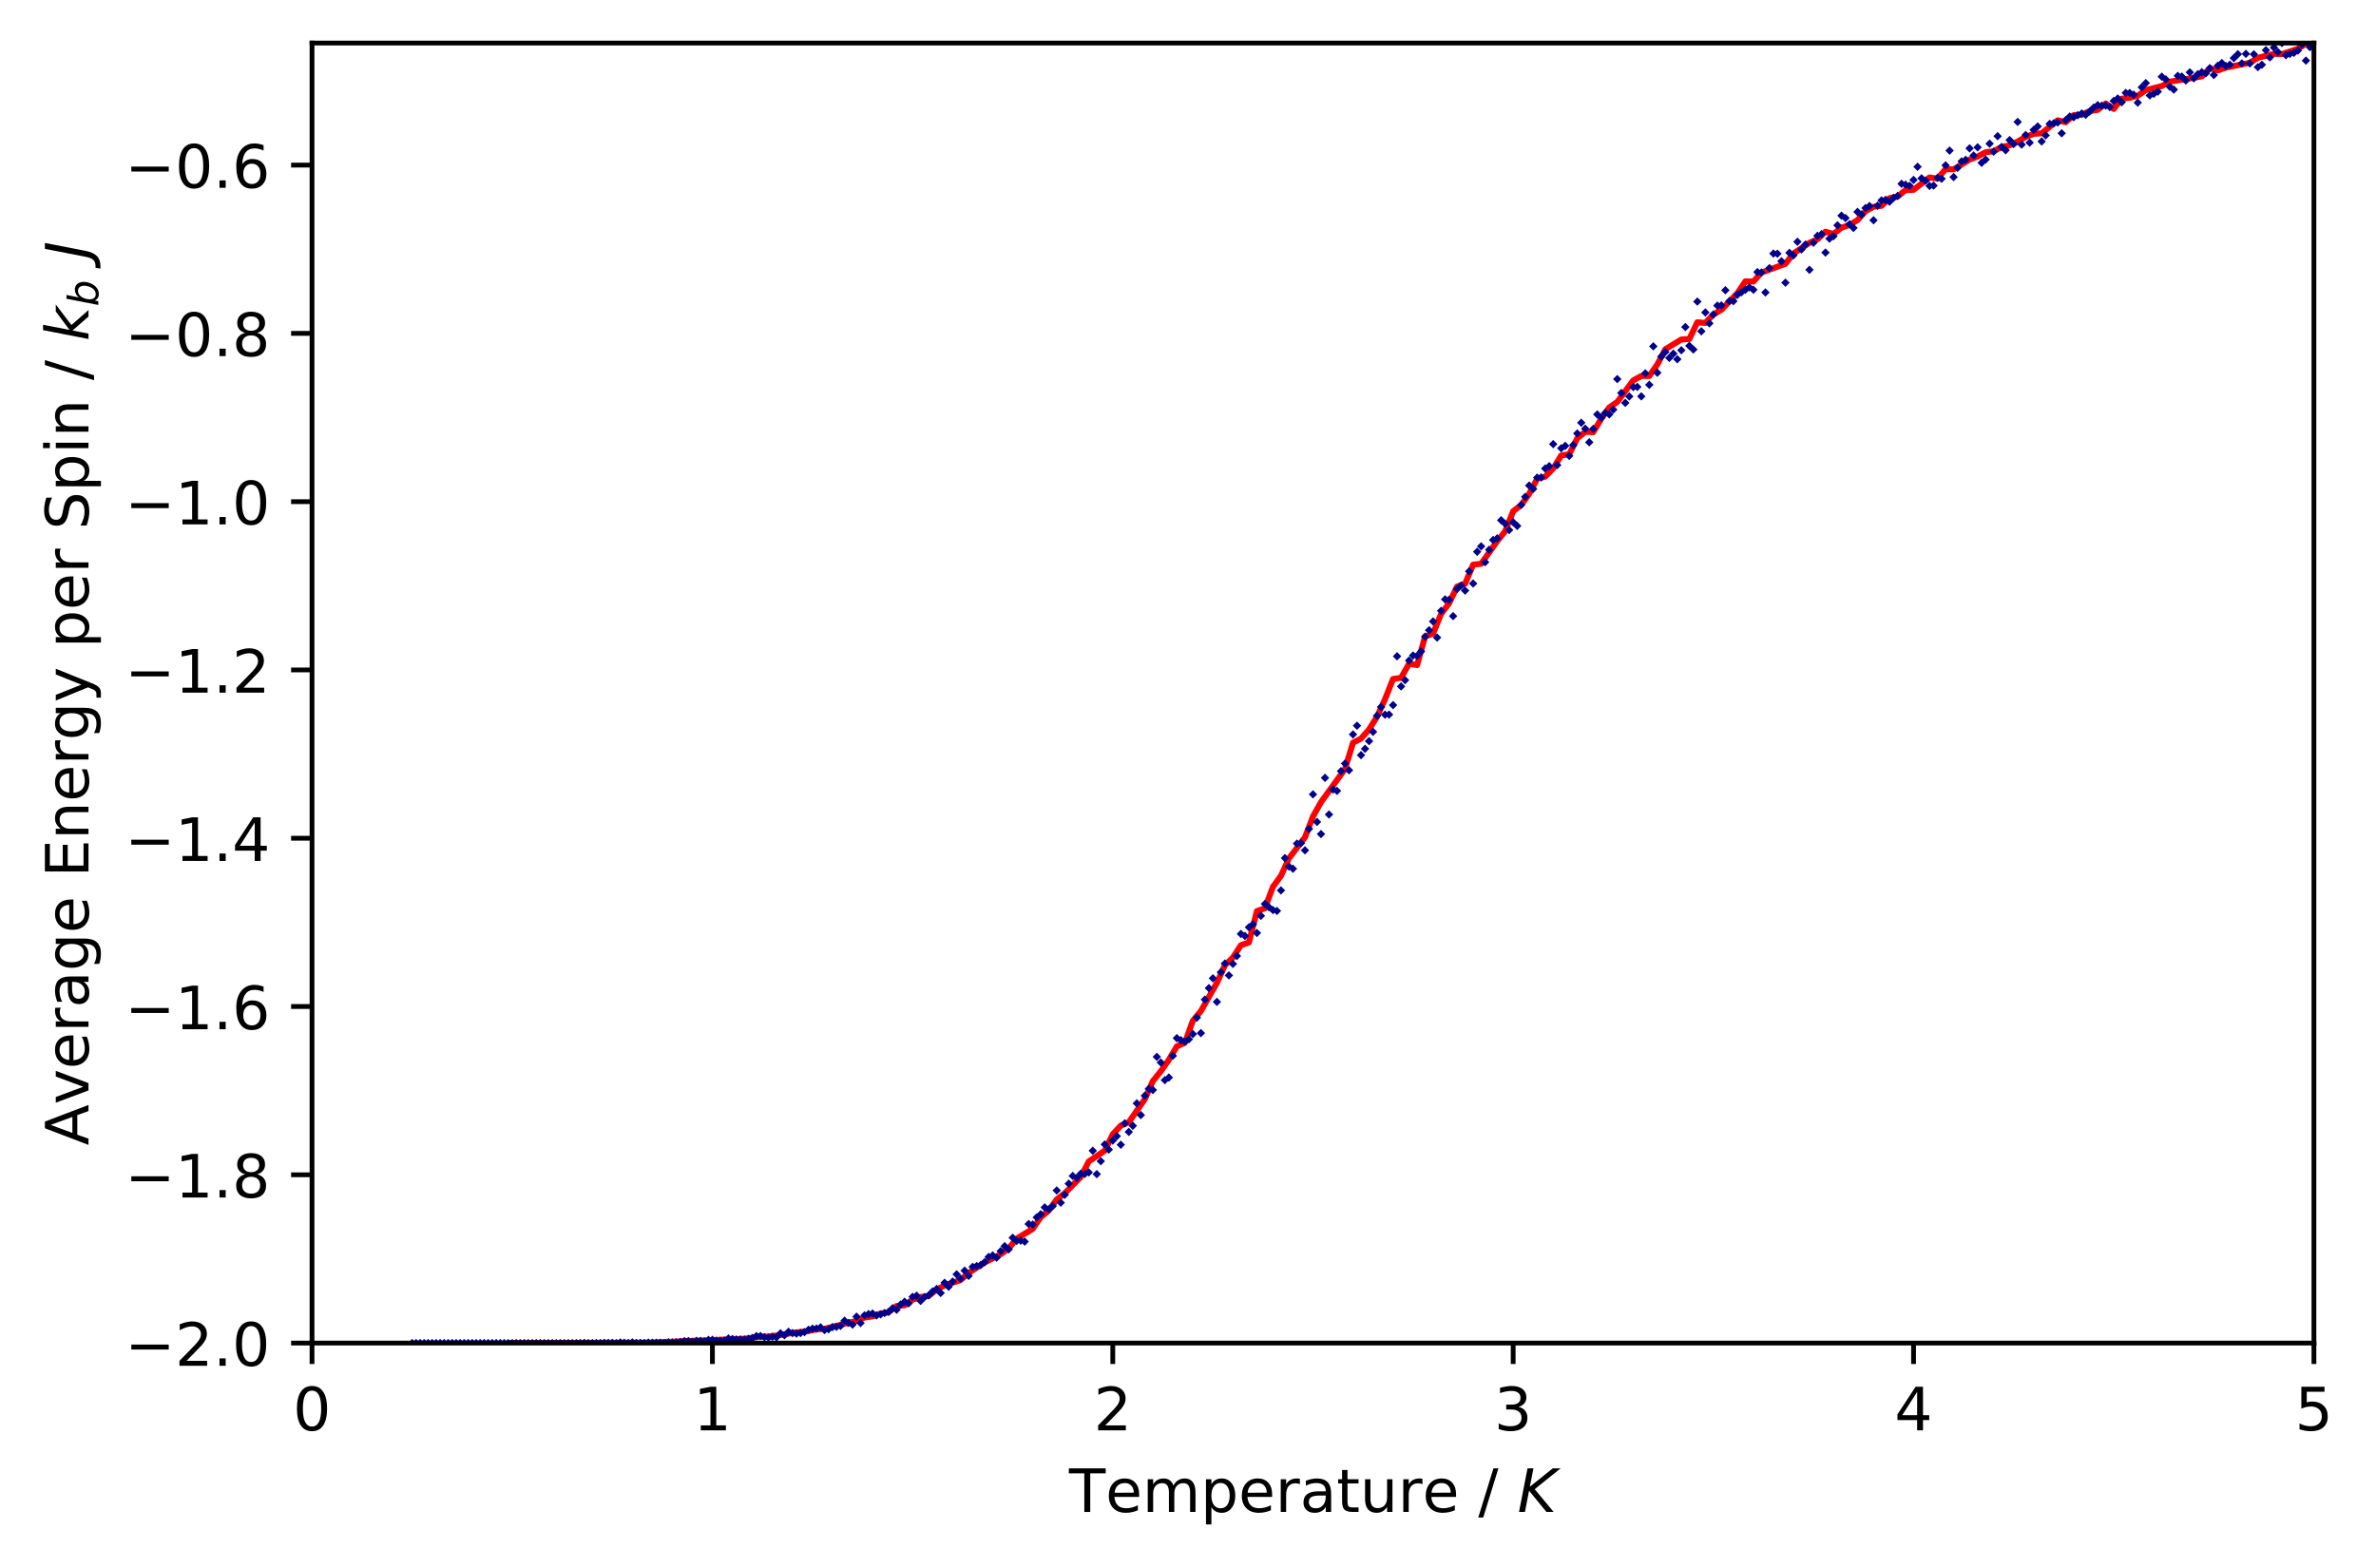 <?xml version="1.0" encoding="utf-8" standalone="no"?>
<!DOCTYPE svg PUBLIC "-//W3C//DTD SVG 1.1//EN"
  "http://www.w3.org/Graphics/SVG/1.1/DTD/svg11.dtd">
<!-- Created with matplotlib (https://matplotlib.org/) -->
<svg height="262.196pt" version="1.1" viewBox="0 0 397.364 262.196" width="397.364pt" xmlns="http://www.w3.org/2000/svg" xmlns:xlink="http://www.w3.org/1999/xlink">
 <defs>
  <style type="text/css">
*{stroke-linecap:butt;stroke-linejoin:round;}
  </style>
 </defs>
 <g id="figure_1">
  <g id="patch_1">
   <path d="M -0 262.196 
L 397.364 262.196 
L 397.364 0 
L -0 0 
z
" style="fill:#ffffff;"/>
  </g>
  <g id="axes_1">
   <g id="patch_2">
    <path d="M 52.183 224.64 
L 386.983 224.64 
L 386.983 7.2 
L 52.183 7.2 
z
" style="fill:#ffffff;"/>
   </g>
   <g id="matplotlib.axis_1">
    <g id="xtick_1">
     <g id="line2d_1">
      <defs>
       <path d="M 0 0 
L 0 3.5 
" id="m79e5d20cc1" style="stroke:#000000;stroke-width:0.8;"/>
      </defs>
      <g>
       <use style="stroke:#000000;stroke-width:0.8;" x="52.183" xlink:href="#m79e5d20cc1" y="224.64"/>
      </g>
     </g>
     <g id="text_1">
      <!-- 0 -->
      <defs>
       <path d="M 31.781 66.406 
Q 24.172 66.406 20.328 58.906 
Q 16.5 51.422 16.5 36.375 
Q 16.5 21.391 20.328 13.891 
Q 24.172 6.391 31.781 6.391 
Q 39.453 6.391 43.281 13.891 
Q 47.125 21.391 47.125 36.375 
Q 47.125 51.422 43.281 58.906 
Q 39.453 66.406 31.781 66.406 
z
M 31.781 74.219 
Q 44.047 74.219 50.516 64.516 
Q 56.984 54.828 56.984 36.375 
Q 56.984 17.969 50.516 8.266 
Q 44.047 -1.422 31.781 -1.422 
Q 19.531 -1.422 13.062 8.266 
Q 6.594 17.969 6.594 36.375 
Q 6.594 54.828 13.062 64.516 
Q 19.531 74.219 31.781 74.219 
z
" id="DejaVuSans-48"/>
      </defs>
      <g transform="translate(49.002 239.238)scale(0.1 -0.1)">
       <use xlink:href="#DejaVuSans-48"/>
      </g>
     </g>
    </g>
    <g id="xtick_2">
     <g id="line2d_2">
      <g>
       <use style="stroke:#000000;stroke-width:0.8;" x="119.143" xlink:href="#m79e5d20cc1" y="224.64"/>
      </g>
     </g>
     <g id="text_2">
      <!-- 1 -->
      <defs>
       <path d="M 12.406 8.297 
L 28.516 8.297 
L 28.516 63.922 
L 10.984 60.406 
L 10.984 69.391 
L 28.422 72.906 
L 38.281 72.906 
L 38.281 8.297 
L 54.391 8.297 
L 54.391 0 
L 12.406 0 
z
" id="DejaVuSans-49"/>
      </defs>
      <g transform="translate(115.962 239.238)scale(0.1 -0.1)">
       <use xlink:href="#DejaVuSans-49"/>
      </g>
     </g>
    </g>
    <g id="xtick_3">
     <g id="line2d_3">
      <g>
       <use style="stroke:#000000;stroke-width:0.8;" x="186.103" xlink:href="#m79e5d20cc1" y="224.64"/>
      </g>
     </g>
     <g id="text_3">
      <!-- 2 -->
      <defs>
       <path d="M 19.188 8.297 
L 53.609 8.297 
L 53.609 0 
L 7.328 0 
L 7.328 8.297 
Q 12.938 14.109 22.625 23.891 
Q 32.328 33.688 34.812 36.531 
Q 39.547 41.844 41.422 45.531 
Q 43.312 49.219 43.312 52.781 
Q 43.312 58.594 39.234 62.25 
Q 35.156 65.922 28.609 65.922 
Q 23.969 65.922 18.812 64.312 
Q 13.672 62.703 7.812 59.422 
L 7.812 69.391 
Q 13.766 71.781 18.938 73 
Q 24.125 74.219 28.422 74.219 
Q 39.75 74.219 46.484 68.547 
Q 53.219 62.891 53.219 53.422 
Q 53.219 48.922 51.531 44.891 
Q 49.859 40.875 45.406 35.406 
Q 44.188 33.984 37.641 27.219 
Q 31.109 20.453 19.188 8.297 
z
" id="DejaVuSans-50"/>
      </defs>
      <g transform="translate(182.922 239.238)scale(0.1 -0.1)">
       <use xlink:href="#DejaVuSans-50"/>
      </g>
     </g>
    </g>
    <g id="xtick_4">
     <g id="line2d_4">
      <g>
       <use style="stroke:#000000;stroke-width:0.8;" x="253.063" xlink:href="#m79e5d20cc1" y="224.64"/>
      </g>
     </g>
     <g id="text_4">
      <!-- 3 -->
      <defs>
       <path d="M 40.578 39.312 
Q 47.656 37.797 51.625 33 
Q 55.609 28.219 55.609 21.188 
Q 55.609 10.406 48.188 4.484 
Q 40.766 -1.422 27.094 -1.422 
Q 22.516 -1.422 17.656 -0.516 
Q 12.797 0.391 7.625 2.203 
L 7.625 11.719 
Q 11.719 9.328 16.594 8.109 
Q 21.484 6.891 26.812 6.891 
Q 36.078 6.891 40.938 10.547 
Q 45.797 14.203 45.797 21.188 
Q 45.797 27.641 41.281 31.266 
Q 36.766 34.906 28.719 34.906 
L 20.219 34.906 
L 20.219 43.016 
L 29.109 43.016 
Q 36.375 43.016 40.234 45.922 
Q 44.094 48.828 44.094 54.297 
Q 44.094 59.906 40.109 62.906 
Q 36.141 65.922 28.719 65.922 
Q 24.656 65.922 20.016 65.031 
Q 15.375 64.156 9.812 62.312 
L 9.812 71.094 
Q 15.438 72.656 20.344 73.438 
Q 25.25 74.219 29.594 74.219 
Q 40.828 74.219 47.359 69.109 
Q 53.906 64.016 53.906 55.328 
Q 53.906 49.266 50.438 45.094 
Q 46.969 40.922 40.578 39.312 
z
" id="DejaVuSans-51"/>
      </defs>
      <g transform="translate(249.882 239.238)scale(0.1 -0.1)">
       <use xlink:href="#DejaVuSans-51"/>
      </g>
     </g>
    </g>
    <g id="xtick_5">
     <g id="line2d_5">
      <g>
       <use style="stroke:#000000;stroke-width:0.8;" x="320.023" xlink:href="#m79e5d20cc1" y="224.64"/>
      </g>
     </g>
     <g id="text_5">
      <!-- 4 -->
      <defs>
       <path d="M 37.797 64.312 
L 12.891 25.391 
L 37.797 25.391 
z
M 35.203 72.906 
L 47.609 72.906 
L 47.609 25.391 
L 58.016 25.391 
L 58.016 17.188 
L 47.609 17.188 
L 47.609 0 
L 37.797 0 
L 37.797 17.188 
L 4.891 17.188 
L 4.891 26.703 
z
" id="DejaVuSans-52"/>
      </defs>
      <g transform="translate(316.842 239.238)scale(0.1 -0.1)">
       <use xlink:href="#DejaVuSans-52"/>
      </g>
     </g>
    </g>
    <g id="xtick_6">
     <g id="line2d_6">
      <g>
       <use style="stroke:#000000;stroke-width:0.8;" x="386.983" xlink:href="#m79e5d20cc1" y="224.64"/>
      </g>
     </g>
     <g id="text_6">
      <!-- 5 -->
      <defs>
       <path d="M 10.797 72.906 
L 49.516 72.906 
L 49.516 64.594 
L 19.828 64.594 
L 19.828 46.734 
Q 21.969 47.469 24.109 47.828 
Q 26.266 48.188 28.422 48.188 
Q 40.625 48.188 47.75 41.5 
Q 54.891 34.812 54.891 23.391 
Q 54.891 11.625 47.562 5.094 
Q 40.234 -1.422 26.906 -1.422 
Q 22.312 -1.422 17.547 -0.641 
Q 12.797 0.141 7.719 1.703 
L 7.719 11.625 
Q 12.109 9.234 16.797 8.062 
Q 21.484 6.891 26.703 6.891 
Q 35.156 6.891 40.078 11.328 
Q 45.016 15.766 45.016 23.391 
Q 45.016 31 40.078 35.438 
Q 35.156 39.891 26.703 39.891 
Q 22.75 39.891 18.812 39.016 
Q 14.891 38.141 10.797 36.281 
z
" id="DejaVuSans-53"/>
      </defs>
      <g transform="translate(383.802 239.238)scale(0.1 -0.1)">
       <use xlink:href="#DejaVuSans-53"/>
      </g>
     </g>
    </g>
    <g id="text_7">
     <!-- Temperature / $K$ -->
     <defs>
      <path d="M -0.297 72.906 
L 61.375 72.906 
L 61.375 64.594 
L 35.5 64.594 
L 35.5 0 
L 25.594 0 
L 25.594 64.594 
L -0.297 64.594 
z
" id="DejaVuSans-84"/>
      <path d="M 56.203 29.594 
L 56.203 25.203 
L 14.891 25.203 
Q 15.484 15.922 20.484 11.062 
Q 25.484 6.203 34.422 6.203 
Q 39.594 6.203 44.453 7.469 
Q 49.312 8.734 54.109 11.281 
L 54.109 2.781 
Q 49.266 0.734 44.188 -0.344 
Q 39.109 -1.422 33.891 -1.422 
Q 20.797 -1.422 13.156 6.188 
Q 5.516 13.812 5.516 26.812 
Q 5.516 40.234 12.766 48.109 
Q 20.016 56 32.328 56 
Q 43.359 56 49.781 48.891 
Q 56.203 41.797 56.203 29.594 
z
M 47.219 32.234 
Q 47.125 39.594 43.094 43.984 
Q 39.062 48.391 32.422 48.391 
Q 24.906 48.391 20.391 44.141 
Q 15.875 39.891 15.188 32.172 
z
" id="DejaVuSans-101"/>
      <path d="M 52 44.188 
Q 55.375 50.25 60.062 53.125 
Q 64.75 56 71.094 56 
Q 79.641 56 84.281 50.016 
Q 88.922 44.047 88.922 33.016 
L 88.922 0 
L 79.891 0 
L 79.891 32.719 
Q 79.891 40.578 77.094 44.375 
Q 74.312 48.188 68.609 48.188 
Q 61.625 48.188 57.562 43.547 
Q 53.516 38.922 53.516 30.906 
L 53.516 0 
L 44.484 0 
L 44.484 32.719 
Q 44.484 40.625 41.703 44.406 
Q 38.922 48.188 33.109 48.188 
Q 26.219 48.188 22.156 43.531 
Q 18.109 38.875 18.109 30.906 
L 18.109 0 
L 9.078 0 
L 9.078 54.688 
L 18.109 54.688 
L 18.109 46.188 
Q 21.188 51.219 25.484 53.609 
Q 29.781 56 35.688 56 
Q 41.656 56 45.828 52.969 
Q 50 49.953 52 44.188 
z
" id="DejaVuSans-109"/>
      <path d="M 18.109 8.203 
L 18.109 -20.797 
L 9.078 -20.797 
L 9.078 54.688 
L 18.109 54.688 
L 18.109 46.391 
Q 20.953 51.266 25.266 53.625 
Q 29.594 56 35.594 56 
Q 45.562 56 51.781 48.094 
Q 58.016 40.188 58.016 27.297 
Q 58.016 14.406 51.781 6.484 
Q 45.562 -1.422 35.594 -1.422 
Q 29.594 -1.422 25.266 0.953 
Q 20.953 3.328 18.109 8.203 
z
M 48.688 27.297 
Q 48.688 37.203 44.609 42.844 
Q 40.531 48.484 33.406 48.484 
Q 26.266 48.484 22.188 42.844 
Q 18.109 37.203 18.109 27.297 
Q 18.109 17.391 22.188 11.75 
Q 26.266 6.109 33.406 6.109 
Q 40.531 6.109 44.609 11.75 
Q 48.688 17.391 48.688 27.297 
z
" id="DejaVuSans-112"/>
      <path d="M 41.109 46.297 
Q 39.594 47.172 37.812 47.578 
Q 36.031 48 33.891 48 
Q 26.266 48 22.188 43.047 
Q 18.109 38.094 18.109 28.812 
L 18.109 0 
L 9.078 0 
L 9.078 54.688 
L 18.109 54.688 
L 18.109 46.188 
Q 20.953 51.172 25.484 53.578 
Q 30.031 56 36.531 56 
Q 37.453 56 38.578 55.875 
Q 39.703 55.766 41.062 55.516 
z
" id="DejaVuSans-114"/>
      <path d="M 34.281 27.484 
Q 23.391 27.484 19.188 25 
Q 14.984 22.516 14.984 16.5 
Q 14.984 11.719 18.141 8.906 
Q 21.297 6.109 26.703 6.109 
Q 34.188 6.109 38.703 11.406 
Q 43.219 16.703 43.219 25.484 
L 43.219 27.484 
z
M 52.203 31.203 
L 52.203 0 
L 43.219 0 
L 43.219 8.297 
Q 40.141 3.328 35.547 0.953 
Q 30.953 -1.422 24.312 -1.422 
Q 15.922 -1.422 10.953 3.297 
Q 6 8.016 6 15.922 
Q 6 25.141 12.172 29.828 
Q 18.359 34.516 30.609 34.516 
L 43.219 34.516 
L 43.219 35.406 
Q 43.219 41.609 39.141 45 
Q 35.062 48.391 27.688 48.391 
Q 23 48.391 18.547 47.266 
Q 14.109 46.141 10.016 43.891 
L 10.016 52.203 
Q 14.938 54.109 19.578 55.047 
Q 24.219 56 28.609 56 
Q 40.484 56 46.344 49.844 
Q 52.203 43.703 52.203 31.203 
z
" id="DejaVuSans-97"/>
      <path d="M 18.312 70.219 
L 18.312 54.688 
L 36.812 54.688 
L 36.812 47.703 
L 18.312 47.703 
L 18.312 18.016 
Q 18.312 11.328 20.141 9.422 
Q 21.969 7.516 27.594 7.516 
L 36.812 7.516 
L 36.812 0 
L 27.594 0 
Q 17.188 0 13.234 3.875 
Q 9.281 7.766 9.281 18.016 
L 9.281 47.703 
L 2.688 47.703 
L 2.688 54.688 
L 9.281 54.688 
L 9.281 70.219 
z
" id="DejaVuSans-116"/>
      <path d="M 8.5 21.578 
L 8.5 54.688 
L 17.484 54.688 
L 17.484 21.922 
Q 17.484 14.156 20.5 10.266 
Q 23.531 6.391 29.594 6.391 
Q 36.859 6.391 41.078 11.031 
Q 45.312 15.672 45.312 23.688 
L 45.312 54.688 
L 54.297 54.688 
L 54.297 0 
L 45.312 0 
L 45.312 8.406 
Q 42.047 3.422 37.719 1 
Q 33.406 -1.422 27.688 -1.422 
Q 18.266 -1.422 13.375 4.438 
Q 8.5 10.297 8.5 21.578 
z
M 31.109 56 
z
" id="DejaVuSans-117"/>
      <path id="DejaVuSans-32"/>
      <path d="M 25.391 72.906 
L 33.688 72.906 
L 8.297 -9.281 
L 0 -9.281 
z
" id="DejaVuSans-47"/>
      <path d="M 16.891 72.906 
L 26.812 72.906 
L 20.797 42.188 
L 59.078 72.906 
L 72.219 72.906 
L 28.906 38.094 
L 60.594 0 
L 48.578 0 
L 19.484 35.5 
L 12.594 0 
L 2.688 0 
z
" id="DejaVuSans-Oblique-75"/>
     </defs>
     <g transform="translate(178.783 252.896)scale(0.1 -0.1)">
      <use transform="translate(0 0.094)" xlink:href="#DejaVuSans-84"/>
      <use transform="translate(61.084 0.094)" xlink:href="#DejaVuSans-101"/>
      <use transform="translate(122.607 0.094)" xlink:href="#DejaVuSans-109"/>
      <use transform="translate(220.02 0.094)" xlink:href="#DejaVuSans-112"/>
      <use transform="translate(283.496 0.094)" xlink:href="#DejaVuSans-101"/>
      <use transform="translate(345.02 0.094)" xlink:href="#DejaVuSans-114"/>
      <use transform="translate(386.133 0.094)" xlink:href="#DejaVuSans-97"/>
      <use transform="translate(447.412 0.094)" xlink:href="#DejaVuSans-116"/>
      <use transform="translate(486.621 0.094)" xlink:href="#DejaVuSans-117"/>
      <use transform="translate(550 0.094)" xlink:href="#DejaVuSans-114"/>
      <use transform="translate(591.113 0.094)" xlink:href="#DejaVuSans-101"/>
      <use transform="translate(652.637 0.094)" xlink:href="#DejaVuSans-32"/>
      <use transform="translate(684.424 0.094)" xlink:href="#DejaVuSans-47"/>
      <use transform="translate(718.115 0.094)" xlink:href="#DejaVuSans-32"/>
      <use transform="translate(749.902 0.094)" xlink:href="#DejaVuSans-Oblique-75"/>
     </g>
    </g>
   </g>
   <g id="matplotlib.axis_2">
    <g id="ytick_1">
     <g id="line2d_7">
      <defs>
       <path d="M 0 0 
L -3.5 0 
" id="m049b12fd66" style="stroke:#000000;stroke-width:0.8;"/>
      </defs>
      <g>
       <use style="stroke:#000000;stroke-width:0.8;" x="52.183" xlink:href="#m049b12fd66" y="224.64"/>
      </g>
     </g>
     <g id="text_8">
      <!-- −2.0 -->
      <defs>
       <path d="M 10.594 35.5 
L 73.188 35.5 
L 73.188 27.203 
L 10.594 27.203 
z
" id="DejaVuSans-8722"/>
       <path d="M 10.688 12.406 
L 21 12.406 
L 21 0 
L 10.688 0 
z
" id="DejaVuSans-46"/>
      </defs>
      <g transform="translate(20.9 228.439)scale(0.1 -0.1)">
       <use xlink:href="#DejaVuSans-8722"/>
       <use x="83.789" xlink:href="#DejaVuSans-50"/>
       <use x="147.412" xlink:href="#DejaVuSans-46"/>
       <use x="179.199" xlink:href="#DejaVuSans-48"/>
      </g>
     </g>
    </g>
    <g id="ytick_2">
     <g id="line2d_8">
      <g>
       <use style="stroke:#000000;stroke-width:0.8;" x="52.183" xlink:href="#m049b12fd66" y="196.493"/>
      </g>
     </g>
     <g id="text_9">
      <!-- −1.8 -->
      <defs>
       <path d="M 31.781 34.625 
Q 24.75 34.625 20.719 30.859 
Q 16.703 27.094 16.703 20.516 
Q 16.703 13.922 20.719 10.156 
Q 24.75 6.391 31.781 6.391 
Q 38.812 6.391 42.859 10.172 
Q 46.922 13.969 46.922 20.516 
Q 46.922 27.094 42.891 30.859 
Q 38.875 34.625 31.781 34.625 
z
M 21.922 38.812 
Q 15.578 40.375 12.031 44.719 
Q 8.5 49.078 8.5 55.328 
Q 8.5 64.062 14.719 69.141 
Q 20.953 74.219 31.781 74.219 
Q 42.672 74.219 48.875 69.141 
Q 55.078 64.062 55.078 55.328 
Q 55.078 49.078 51.531 44.719 
Q 48 40.375 41.703 38.812 
Q 48.828 37.156 52.797 32.312 
Q 56.781 27.484 56.781 20.516 
Q 56.781 9.906 50.312 4.234 
Q 43.844 -1.422 31.781 -1.422 
Q 19.734 -1.422 13.25 4.234 
Q 6.781 9.906 6.781 20.516 
Q 6.781 27.484 10.781 32.312 
Q 14.797 37.156 21.922 38.812 
z
M 18.312 54.391 
Q 18.312 48.734 21.844 45.562 
Q 25.391 42.391 31.781 42.391 
Q 38.141 42.391 41.719 45.562 
Q 45.312 48.734 45.312 54.391 
Q 45.312 60.062 41.719 63.234 
Q 38.141 66.406 31.781 66.406 
Q 25.391 66.406 21.844 63.234 
Q 18.312 60.062 18.312 54.391 
z
" id="DejaVuSans-56"/>
      </defs>
      <g transform="translate(20.9 200.292)scale(0.1 -0.1)">
       <use xlink:href="#DejaVuSans-8722"/>
       <use x="83.789" xlink:href="#DejaVuSans-49"/>
       <use x="147.412" xlink:href="#DejaVuSans-46"/>
       <use x="179.199" xlink:href="#DejaVuSans-56"/>
      </g>
     </g>
    </g>
    <g id="ytick_3">
     <g id="line2d_9">
      <g>
       <use style="stroke:#000000;stroke-width:0.8;" x="52.183" xlink:href="#m049b12fd66" y="168.346"/>
      </g>
     </g>
     <g id="text_10">
      <!-- −1.6 -->
      <defs>
       <path d="M 33.016 40.375 
Q 26.375 40.375 22.484 35.828 
Q 18.609 31.297 18.609 23.391 
Q 18.609 15.531 22.484 10.953 
Q 26.375 6.391 33.016 6.391 
Q 39.656 6.391 43.531 10.953 
Q 47.406 15.531 47.406 23.391 
Q 47.406 31.297 43.531 35.828 
Q 39.656 40.375 33.016 40.375 
z
M 52.594 71.297 
L 52.594 62.312 
Q 48.875 64.062 45.094 64.984 
Q 41.312 65.922 37.594 65.922 
Q 27.828 65.922 22.672 59.328 
Q 17.531 52.734 16.797 39.406 
Q 19.672 43.656 24.016 45.922 
Q 28.375 48.188 33.594 48.188 
Q 44.578 48.188 50.953 41.516 
Q 57.328 34.859 57.328 23.391 
Q 57.328 12.156 50.688 5.359 
Q 44.047 -1.422 33.016 -1.422 
Q 20.359 -1.422 13.672 8.266 
Q 6.984 17.969 6.984 36.375 
Q 6.984 53.656 15.188 63.938 
Q 23.391 74.219 37.203 74.219 
Q 40.922 74.219 44.703 73.484 
Q 48.484 72.75 52.594 71.297 
z
" id="DejaVuSans-54"/>
      </defs>
      <g transform="translate(20.9 172.146)scale(0.1 -0.1)">
       <use xlink:href="#DejaVuSans-8722"/>
       <use x="83.789" xlink:href="#DejaVuSans-49"/>
       <use x="147.412" xlink:href="#DejaVuSans-46"/>
       <use x="179.199" xlink:href="#DejaVuSans-54"/>
      </g>
     </g>
    </g>
    <g id="ytick_4">
     <g id="line2d_10">
      <g>
       <use style="stroke:#000000;stroke-width:0.8;" x="52.183" xlink:href="#m049b12fd66" y="140.2"/>
      </g>
     </g>
     <g id="text_11">
      <!-- −1.4 -->
      <g transform="translate(20.9 143.999)scale(0.1 -0.1)">
       <use xlink:href="#DejaVuSans-8722"/>
       <use x="83.789" xlink:href="#DejaVuSans-49"/>
       <use x="147.412" xlink:href="#DejaVuSans-46"/>
       <use x="179.199" xlink:href="#DejaVuSans-52"/>
      </g>
     </g>
    </g>
    <g id="ytick_5">
     <g id="line2d_11">
      <g>
       <use style="stroke:#000000;stroke-width:0.8;" x="52.183" xlink:href="#m049b12fd66" y="112.053"/>
      </g>
     </g>
     <g id="text_12">
      <!-- −1.2 -->
      <g transform="translate(20.9 115.852)scale(0.1 -0.1)">
       <use xlink:href="#DejaVuSans-8722"/>
       <use x="83.789" xlink:href="#DejaVuSans-49"/>
       <use x="147.412" xlink:href="#DejaVuSans-46"/>
       <use x="179.199" xlink:href="#DejaVuSans-50"/>
      </g>
     </g>
    </g>
    <g id="ytick_6">
     <g id="line2d_12">
      <g>
       <use style="stroke:#000000;stroke-width:0.8;" x="52.183" xlink:href="#m049b12fd66" y="83.906"/>
      </g>
     </g>
     <g id="text_13">
      <!-- −1.0 -->
      <g transform="translate(20.9 87.705)scale(0.1 -0.1)">
       <use xlink:href="#DejaVuSans-8722"/>
       <use x="83.789" xlink:href="#DejaVuSans-49"/>
       <use x="147.412" xlink:href="#DejaVuSans-46"/>
       <use x="179.199" xlink:href="#DejaVuSans-48"/>
      </g>
     </g>
    </g>
    <g id="ytick_7">
     <g id="line2d_13">
      <g>
       <use style="stroke:#000000;stroke-width:0.8;" x="52.183" xlink:href="#m049b12fd66" y="55.759"/>
      </g>
     </g>
     <g id="text_14">
      <!-- −0.8 -->
      <g transform="translate(20.9 59.559)scale(0.1 -0.1)">
       <use xlink:href="#DejaVuSans-8722"/>
       <use x="83.789" xlink:href="#DejaVuSans-48"/>
       <use x="147.412" xlink:href="#DejaVuSans-46"/>
       <use x="179.199" xlink:href="#DejaVuSans-56"/>
      </g>
     </g>
    </g>
    <g id="ytick_8">
     <g id="line2d_14">
      <g>
       <use style="stroke:#000000;stroke-width:0.8;" x="52.183" xlink:href="#m049b12fd66" y="27.613"/>
      </g>
     </g>
     <g id="text_15">
      <!-- −0.6 -->
      <g transform="translate(20.9 31.412)scale(0.1 -0.1)">
       <use xlink:href="#DejaVuSans-8722"/>
       <use x="83.789" xlink:href="#DejaVuSans-48"/>
       <use x="147.412" xlink:href="#DejaVuSans-46"/>
       <use x="179.199" xlink:href="#DejaVuSans-54"/>
      </g>
     </g>
    </g>
    <g id="text_16">
     <!-- Average Energy per Spin / $k_b \ J$ -->
     <defs>
      <path d="M 34.188 63.188 
L 20.797 26.906 
L 47.609 26.906 
z
M 28.609 72.906 
L 39.797 72.906 
L 67.578 0 
L 57.328 0 
L 50.688 18.703 
L 17.828 18.703 
L 11.188 0 
L 0.781 0 
z
" id="DejaVuSans-65"/>
      <path d="M 2.984 54.688 
L 12.5 54.688 
L 29.594 8.797 
L 46.688 54.688 
L 56.203 54.688 
L 35.688 0 
L 23.484 0 
z
" id="DejaVuSans-118"/>
      <path d="M 45.406 27.984 
Q 45.406 37.75 41.375 43.109 
Q 37.359 48.484 30.078 48.484 
Q 22.859 48.484 18.828 43.109 
Q 14.797 37.75 14.797 27.984 
Q 14.797 18.266 18.828 12.891 
Q 22.859 7.516 30.078 7.516 
Q 37.359 7.516 41.375 12.891 
Q 45.406 18.266 45.406 27.984 
z
M 54.391 6.781 
Q 54.391 -7.172 48.188 -13.984 
Q 42 -20.797 29.203 -20.797 
Q 24.469 -20.797 20.266 -20.094 
Q 16.062 -19.391 12.109 -17.922 
L 12.109 -9.188 
Q 16.062 -11.328 19.922 -12.344 
Q 23.781 -13.375 27.781 -13.375 
Q 36.625 -13.375 41.016 -8.766 
Q 45.406 -4.156 45.406 5.172 
L 45.406 9.625 
Q 42.625 4.781 38.281 2.391 
Q 33.938 0 27.875 0 
Q 17.828 0 11.672 7.656 
Q 5.516 15.328 5.516 27.984 
Q 5.516 40.672 11.672 48.328 
Q 17.828 56 27.875 56 
Q 33.938 56 38.281 53.609 
Q 42.625 51.219 45.406 46.391 
L 45.406 54.688 
L 54.391 54.688 
z
" id="DejaVuSans-103"/>
      <path d="M 9.812 72.906 
L 55.906 72.906 
L 55.906 64.594 
L 19.672 64.594 
L 19.672 43.016 
L 54.391 43.016 
L 54.391 34.719 
L 19.672 34.719 
L 19.672 8.297 
L 56.781 8.297 
L 56.781 0 
L 9.812 0 
z
" id="DejaVuSans-69"/>
      <path d="M 54.891 33.016 
L 54.891 0 
L 45.906 0 
L 45.906 32.719 
Q 45.906 40.484 42.875 44.328 
Q 39.844 48.188 33.797 48.188 
Q 26.516 48.188 22.312 43.547 
Q 18.109 38.922 18.109 30.906 
L 18.109 0 
L 9.078 0 
L 9.078 54.688 
L 18.109 54.688 
L 18.109 46.188 
Q 21.344 51.125 25.703 53.562 
Q 30.078 56 35.797 56 
Q 45.219 56 50.047 50.172 
Q 54.891 44.344 54.891 33.016 
z
" id="DejaVuSans-110"/>
      <path d="M 32.172 -5.078 
Q 28.375 -14.844 24.75 -17.812 
Q 21.141 -20.797 15.094 -20.797 
L 7.906 -20.797 
L 7.906 -13.281 
L 13.188 -13.281 
Q 16.891 -13.281 18.938 -11.516 
Q 21 -9.766 23.484 -3.219 
L 25.094 0.875 
L 2.984 54.688 
L 12.5 54.688 
L 29.594 11.922 
L 46.688 54.688 
L 56.203 54.688 
z
" id="DejaVuSans-121"/>
      <path d="M 53.516 70.516 
L 53.516 60.891 
Q 47.906 63.578 42.922 64.891 
Q 37.938 66.219 33.297 66.219 
Q 25.25 66.219 20.875 63.094 
Q 16.5 59.969 16.5 54.203 
Q 16.5 49.359 19.406 46.891 
Q 22.312 44.438 30.422 42.922 
L 36.375 41.703 
Q 47.406 39.594 52.656 34.297 
Q 57.906 29 57.906 20.125 
Q 57.906 9.516 50.797 4.047 
Q 43.703 -1.422 29.984 -1.422 
Q 24.812 -1.422 18.969 -0.25 
Q 13.141 0.922 6.891 3.219 
L 6.891 13.375 
Q 12.891 10.016 18.656 8.297 
Q 24.422 6.594 29.984 6.594 
Q 38.422 6.594 43.016 9.906 
Q 47.609 13.234 47.609 19.391 
Q 47.609 24.75 44.312 27.781 
Q 41.016 30.812 33.5 32.328 
L 27.484 33.5 
Q 16.453 35.688 11.516 40.375 
Q 6.594 45.062 6.594 53.422 
Q 6.594 63.094 13.406 68.656 
Q 20.219 74.219 32.172 74.219 
Q 37.312 74.219 42.625 73.281 
Q 47.953 72.359 53.516 70.516 
z
" id="DejaVuSans-83"/>
      <path d="M 9.422 54.688 
L 18.406 54.688 
L 18.406 0 
L 9.422 0 
z
M 9.422 75.984 
L 18.406 75.984 
L 18.406 64.594 
L 9.422 64.594 
z
" id="DejaVuSans-105"/>
      <path d="M 18.312 75.984 
L 27.297 75.984 
L 18.703 31.688 
L 49.516 54.688 
L 61.188 54.688 
L 26.812 28.516 
L 51.906 0 
L 41.016 0 
L 17.672 26.703 
L 12.5 0 
L 3.516 0 
z
" id="DejaVuSans-Oblique-107"/>
      <path d="M 49.516 33.406 
Q 49.516 40.484 46.266 44.484 
Q 43.016 48.484 37.312 48.484 
Q 33.156 48.484 29.516 46.453 
Q 25.875 44.438 23.188 40.578 
Q 20.359 36.531 18.719 31.172 
Q 17.094 25.828 17.094 20.516 
Q 17.094 13.766 20.281 9.938 
Q 23.484 6.109 29.109 6.109 
Q 33.344 6.109 36.953 8.078 
Q 40.578 10.062 43.312 13.922 
Q 46.094 17.922 47.797 23.234 
Q 49.516 28.562 49.516 33.406 
z
M 21.578 46.391 
Q 24.906 50.875 29.906 53.438 
Q 34.906 56 40.375 56 
Q 48.781 56 53.734 50.328 
Q 58.688 44.672 58.688 35.016 
Q 58.688 27.094 55.781 19.672 
Q 52.875 12.25 47.516 6.5 
Q 44 2.688 39.406 0.625 
Q 34.812 -1.422 29.781 -1.422 
Q 24.469 -1.422 20.562 1.016 
Q 16.656 3.469 14.203 8.297 
L 12.594 0 
L 3.609 0 
L 18.406 75.984 
L 27.391 75.984 
z
" id="DejaVuSans-Oblique-98"/>
      <path d="M 16.703 72.906 
L 26.609 72.906 
L 13.375 5.078 
Q 10.797 -8.156 4.656 -14.078 
Q -1.469 -20.016 -12.5 -20.016 
L -16.406 -20.016 
L -14.797 -11.719 
L -11.719 -11.719 
Q -5.125 -11.719 -1.703 -7.953 
Q 1.703 -4.203 3.516 5.078 
z
" id="DejaVuSans-Oblique-74"/>
     </defs>
     <g transform="translate(14.8 191.57)rotate(-90)scale(0.1 -0.1)">
      <use transform="translate(0 0.016)" xlink:href="#DejaVuSans-65"/>
      <use transform="translate(68.408 0.016)" xlink:href="#DejaVuSans-118"/>
      <use transform="translate(127.588 0.016)" xlink:href="#DejaVuSans-101"/>
      <use transform="translate(189.111 0.016)" xlink:href="#DejaVuSans-114"/>
      <use transform="translate(230.225 0.016)" xlink:href="#DejaVuSans-97"/>
      <use transform="translate(291.504 0.016)" xlink:href="#DejaVuSans-103"/>
      <use transform="translate(354.98 0.016)" xlink:href="#DejaVuSans-101"/>
      <use transform="translate(416.504 0.016)" xlink:href="#DejaVuSans-32"/>
      <use transform="translate(448.291 0.016)" xlink:href="#DejaVuSans-69"/>
      <use transform="translate(511.475 0.016)" xlink:href="#DejaVuSans-110"/>
      <use transform="translate(574.854 0.016)" xlink:href="#DejaVuSans-101"/>
      <use transform="translate(636.377 0.016)" xlink:href="#DejaVuSans-114"/>
      <use transform="translate(677.49 0.016)" xlink:href="#DejaVuSans-103"/>
      <use transform="translate(740.967 0.016)" xlink:href="#DejaVuSans-121"/>
      <use transform="translate(800.146 0.016)" xlink:href="#DejaVuSans-32"/>
      <use transform="translate(831.934 0.016)" xlink:href="#DejaVuSans-112"/>
      <use transform="translate(895.41 0.016)" xlink:href="#DejaVuSans-101"/>
      <use transform="translate(956.934 0.016)" xlink:href="#DejaVuSans-114"/>
      <use transform="translate(998.047 0.016)" xlink:href="#DejaVuSans-32"/>
      <use transform="translate(1029.834 0.016)" xlink:href="#DejaVuSans-83"/>
      <use transform="translate(1093.311 0.016)" xlink:href="#DejaVuSans-112"/>
      <use transform="translate(1156.787 0.016)" xlink:href="#DejaVuSans-105"/>
      <use transform="translate(1184.57 0.016)" xlink:href="#DejaVuSans-110"/>
      <use transform="translate(1247.949 0.016)" xlink:href="#DejaVuSans-32"/>
      <use transform="translate(1279.736 0.016)" xlink:href="#DejaVuSans-47"/>
      <use transform="translate(1313.428 0.016)" xlink:href="#DejaVuSans-32"/>
      <use transform="translate(1345.215 0.016)" xlink:href="#DejaVuSans-Oblique-107"/>
      <use transform="translate(1403.125 -16.391)scale(0.7)" xlink:href="#DejaVuSans-Oblique-98"/>
      <use transform="translate(1482.763 0.016)" xlink:href="#DejaVuSans-Oblique-74"/>
     </g>
    </g>
   </g>
   <g id="line2d_15">
    <path clip-path="url(#paa57d531c8)" d="M 85.663 224.64 
L 108.429 224.574 
L 124.5 223.919 
L 127.178 223.572 
L 128.517 223.543 
L 131.196 223.197 
L 132.535 222.932 
L 135.213 222.624 
L 136.552 222.355 
L 137.892 222.25 
L 143.248 220.911 
L 144.588 220.372 
L 145.927 220.175 
L 147.266 219.686 
L 148.605 219.485 
L 149.944 218.439 
L 151.284 218.316 
L 152.623 217.377 
L 153.962 216.934 
L 155.301 216.765 
L 156.64 215.685 
L 157.98 214.994 
L 160.658 214.085 
L 161.997 212.907 
L 164.676 211.158 
L 167.354 209.782 
L 168.693 208.822 
L 170.032 207.161 
L 172.711 205.54 
L 174.05 203.596 
L 175.389 202.468 
L 176.728 200.618 
L 178.068 199.581 
L 180.746 196.858 
L 182.085 194.265 
L 184.764 192.454 
L 186.103 189.71 
L 187.442 188.266 
L 188.781 187.704 
L 191.46 183.849 
L 192.799 180.825 
L 194.138 179.175 
L 195.477 177.266 
L 196.816 175.01 
L 198.156 174.418 
L 199.495 170.718 
L 200.834 169.116 
L 203.512 164.409 
L 204.852 161.442 
L 206.191 160.158 
L 207.53 158.093 
L 208.869 157.633 
L 210.208 152.387 
L 211.548 151.913 
L 212.887 148.333 
L 214.226 146.498 
L 215.565 143.571 
L 218.244 140.054 
L 219.583 136.565 
L 220.922 134.172 
L 224.94 128.616 
L 226.279 124.225 
L 227.618 123.536 
L 228.957 122.01 
L 230.296 119.879 
L 231.636 116.936 
L 232.975 113.567 
L 234.314 113.369 
L 235.653 111.005 
L 236.992 111.242 
L 238.332 106.464 
L 239.671 105.964 
L 241.01 102.689 
L 242.349 100.897 
L 243.688 98.103 
L 245.028 97.613 
L 246.367 94.445 
L 247.706 94.301 
L 250.384 90.522 
L 251.724 88.86 
L 253.063 85.509 
L 254.402 84.471 
L 255.741 82.596 
L 257.08 80.064 
L 258.42 79.729 
L 259.759 78.362 
L 261.098 76.177 
L 262.437 75.989 
L 263.776 73.323 
L 265.116 72.221 
L 266.455 72.289 
L 267.794 70.04 
L 269.133 68.149 
L 270.472 67.227 
L 273.151 63.623 
L 274.49 62.892 
L 275.829 62.89 
L 277.168 60.961 
L 278.508 58.42 
L 281.186 56.778 
L 282.525 56.705 
L 283.864 53.899 
L 285.204 54.01 
L 286.543 52.59 
L 287.882 51.81 
L 290.56 49.049 
L 291.9 47.06 
L 293.239 47.096 
L 294.578 45.587 
L 298.596 44.124 
L 299.935 42.396 
L 302.613 40.609 
L 303.952 40.023 
L 305.292 38.752 
L 306.631 39.139 
L 307.97 38.079 
L 309.309 37.628 
L 310.648 36.823 
L 311.988 35.327 
L 313.327 34.585 
L 314.666 34.43 
L 316.005 33.139 
L 317.344 32.881 
L 318.684 31.796 
L 320.023 31.749 
L 322.701 29.677 
L 324.04 29.882 
L 325.38 28.282 
L 326.719 28.331 
L 329.397 26.682 
L 330.736 26.18 
L 332.076 25.465 
L 333.415 25.304 
L 334.754 24.568 
L 336.093 24.319 
L 337.432 23.677 
L 338.772 22.901 
L 340.111 22.389 
L 341.45 22.297 
L 344.128 20.118 
L 345.468 20.435 
L 346.807 19.253 
L 348.146 19.202 
L 349.485 18.574 
L 350.824 18.378 
L 352.164 17.313 
L 353.503 18.219 
L 354.842 16.499 
L 356.181 16.352 
L 357.52 16.012 
L 358.86 15.072 
L 361.538 14.398 
L 362.877 13.665 
L 368.234 12.775 
L 369.573 11.439 
L 370.912 11.773 
L 372.252 11.308 
L 376.269 10.495 
L 377.608 9.664 
L 380.287 9.014 
L 381.626 9.046 
L 384.304 8.161 
L 385.644 7.317 
L 386.983 7.348 
L 386.983 7.348 
" style="fill:none;stroke:#ff0000;stroke-linecap:square;"/>
   </g>
   <g id="line2d_16">
    <defs>
     <path d="M -0.35 0.35 
L 0.35 -0.35 
M -0.35 -0.35 
L 0.35 0.35 
" id="m1bee434e83" style="stroke:#00008b;"/>
    </defs>
    <g clip-path="url(#paa57d531c8)">
     <use style="fill:#00008b;stroke:#00008b;" x="68.923" xlink:href="#m1bee434e83" y="224.64"/>
     <use style="fill:#00008b;stroke:#00008b;" x="69.592" xlink:href="#m1bee434e83" y="224.64"/>
     <use style="fill:#00008b;stroke:#00008b;" x="70.262" xlink:href="#m1bee434e83" y="224.64"/>
     <use style="fill:#00008b;stroke:#00008b;" x="70.932" xlink:href="#m1bee434e83" y="224.64"/>
     <use style="fill:#00008b;stroke:#00008b;" x="71.601" xlink:href="#m1bee434e83" y="224.64"/>
     <use style="fill:#00008b;stroke:#00008b;" x="72.271" xlink:href="#m1bee434e83" y="224.64"/>
     <use style="fill:#00008b;stroke:#00008b;" x="72.94" xlink:href="#m1bee434e83" y="224.64"/>
     <use style="fill:#00008b;stroke:#00008b;" x="73.61" xlink:href="#m1bee434e83" y="224.64"/>
     <use style="fill:#00008b;stroke:#00008b;" x="74.28" xlink:href="#m1bee434e83" y="224.64"/>
     <use style="fill:#00008b;stroke:#00008b;" x="74.949" xlink:href="#m1bee434e83" y="224.64"/>
     <use style="fill:#00008b;stroke:#00008b;" x="75.619" xlink:href="#m1bee434e83" y="224.64"/>
     <use style="fill:#00008b;stroke:#00008b;" x="76.288" xlink:href="#m1bee434e83" y="224.64"/>
     <use style="fill:#00008b;stroke:#00008b;" x="76.958" xlink:href="#m1bee434e83" y="224.64"/>
     <use style="fill:#00008b;stroke:#00008b;" x="77.628" xlink:href="#m1bee434e83" y="224.64"/>
     <use style="fill:#00008b;stroke:#00008b;" x="78.297" xlink:href="#m1bee434e83" y="224.64"/>
     <use style="fill:#00008b;stroke:#00008b;" x="78.967" xlink:href="#m1bee434e83" y="224.64"/>
     <use style="fill:#00008b;stroke:#00008b;" x="79.636" xlink:href="#m1bee434e83" y="224.64"/>
     <use style="fill:#00008b;stroke:#00008b;" x="80.306" xlink:href="#m1bee434e83" y="224.64"/>
     <use style="fill:#00008b;stroke:#00008b;" x="80.976" xlink:href="#m1bee434e83" y="224.64"/>
     <use style="fill:#00008b;stroke:#00008b;" x="81.645" xlink:href="#m1bee434e83" y="224.64"/>
     <use style="fill:#00008b;stroke:#00008b;" x="82.315" xlink:href="#m1bee434e83" y="224.64"/>
     <use style="fill:#00008b;stroke:#00008b;" x="82.984" xlink:href="#m1bee434e83" y="224.64"/>
     <use style="fill:#00008b;stroke:#00008b;" x="83.654" xlink:href="#m1bee434e83" y="224.64"/>
     <use style="fill:#00008b;stroke:#00008b;" x="84.324" xlink:href="#m1bee434e83" y="224.64"/>
     <use style="fill:#00008b;stroke:#00008b;" x="84.993" xlink:href="#m1bee434e83" y="224.64"/>
     <use style="fill:#00008b;stroke:#00008b;" x="85.663" xlink:href="#m1bee434e83" y="224.64"/>
     <use style="fill:#00008b;stroke:#00008b;" x="86.332" xlink:href="#m1bee434e83" y="224.636"/>
     <use style="fill:#00008b;stroke:#00008b;" x="87.002" xlink:href="#m1bee434e83" y="224.64"/>
     <use style="fill:#00008b;stroke:#00008b;" x="87.672" xlink:href="#m1bee434e83" y="224.64"/>
     <use style="fill:#00008b;stroke:#00008b;" x="88.341" xlink:href="#m1bee434e83" y="224.64"/>
     <use style="fill:#00008b;stroke:#00008b;" x="89.011" xlink:href="#m1bee434e83" y="224.64"/>
     <use style="fill:#00008b;stroke:#00008b;" x="89.68" xlink:href="#m1bee434e83" y="224.64"/>
     <use style="fill:#00008b;stroke:#00008b;" x="90.35" xlink:href="#m1bee434e83" y="224.64"/>
     <use style="fill:#00008b;stroke:#00008b;" x="91.02" xlink:href="#m1bee434e83" y="224.64"/>
     <use style="fill:#00008b;stroke:#00008b;" x="91.689" xlink:href="#m1bee434e83" y="224.64"/>
     <use style="fill:#00008b;stroke:#00008b;" x="92.359" xlink:href="#m1bee434e83" y="224.64"/>
     <use style="fill:#00008b;stroke:#00008b;" x="93.028" xlink:href="#m1bee434e83" y="224.64"/>
     <use style="fill:#00008b;stroke:#00008b;" x="93.698" xlink:href="#m1bee434e83" y="224.64"/>
     <use style="fill:#00008b;stroke:#00008b;" x="94.368" xlink:href="#m1bee434e83" y="224.64"/>
     <use style="fill:#00008b;stroke:#00008b;" x="95.037" xlink:href="#m1bee434e83" y="224.64"/>
     <use style="fill:#00008b;stroke:#00008b;" x="95.707" xlink:href="#m1bee434e83" y="224.64"/>
     <use style="fill:#00008b;stroke:#00008b;" x="96.376" xlink:href="#m1bee434e83" y="224.64"/>
     <use style="fill:#00008b;stroke:#00008b;" x="97.046" xlink:href="#m1bee434e83" y="224.64"/>
     <use style="fill:#00008b;stroke:#00008b;" x="97.716" xlink:href="#m1bee434e83" y="224.612"/>
     <use style="fill:#00008b;stroke:#00008b;" x="98.385" xlink:href="#m1bee434e83" y="224.64"/>
     <use style="fill:#00008b;stroke:#00008b;" x="99.055" xlink:href="#m1bee434e83" y="224.64"/>
     <use style="fill:#00008b;stroke:#00008b;" x="99.724" xlink:href="#m1bee434e83" y="224.626"/>
     <use style="fill:#00008b;stroke:#00008b;" x="100.394" xlink:href="#m1bee434e83" y="224.638"/>
     <use style="fill:#00008b;stroke:#00008b;" x="101.064" xlink:href="#m1bee434e83" y="224.6"/>
     <use style="fill:#00008b;stroke:#00008b;" x="101.733" xlink:href="#m1bee434e83" y="224.601"/>
     <use style="fill:#00008b;stroke:#00008b;" x="102.403" xlink:href="#m1bee434e83" y="224.603"/>
     <use style="fill:#00008b;stroke:#00008b;" x="103.072" xlink:href="#m1bee434e83" y="224.64"/>
     <use style="fill:#00008b;stroke:#00008b;" x="103.742" xlink:href="#m1bee434e83" y="224.537"/>
     <use style="fill:#00008b;stroke:#00008b;" x="104.412" xlink:href="#m1bee434e83" y="224.586"/>
     <use style="fill:#00008b;stroke:#00008b;" x="105.081" xlink:href="#m1bee434e83" y="224.624"/>
     <use style="fill:#00008b;stroke:#00008b;" x="105.751" xlink:href="#m1bee434e83" y="224.532"/>
     <use style="fill:#00008b;stroke:#00008b;" x="106.42" xlink:href="#m1bee434e83" y="224.602"/>
     <use style="fill:#00008b;stroke:#00008b;" x="107.09" xlink:href="#m1bee434e83" y="224.611"/>
     <use style="fill:#00008b;stroke:#00008b;" x="107.76" xlink:href="#m1bee434e83" y="224.615"/>
     <use style="fill:#00008b;stroke:#00008b;" x="108.429" xlink:href="#m1bee434e83" y="224.551"/>
     <use style="fill:#00008b;stroke:#00008b;" x="109.099" xlink:href="#m1bee434e83" y="224.585"/>
     <use style="fill:#00008b;stroke:#00008b;" x="109.768" xlink:href="#m1bee434e83" y="224.574"/>
     <use style="fill:#00008b;stroke:#00008b;" x="110.438" xlink:href="#m1bee434e83" y="224.583"/>
     <use style="fill:#00008b;stroke:#00008b;" x="111.108" xlink:href="#m1bee434e83" y="224.61"/>
     <use style="fill:#00008b;stroke:#00008b;" x="111.777" xlink:href="#m1bee434e83" y="224.507"/>
     <use style="fill:#00008b;stroke:#00008b;" x="112.447" xlink:href="#m1bee434e83" y="224.542"/>
     <use style="fill:#00008b;stroke:#00008b;" x="113.116" xlink:href="#m1bee434e83" y="224.526"/>
     <use style="fill:#00008b;stroke:#00008b;" x="113.786" xlink:href="#m1bee434e83" y="224.451"/>
     <use style="fill:#00008b;stroke:#00008b;" x="114.456" xlink:href="#m1bee434e83" y="224.312"/>
     <use style="fill:#00008b;stroke:#00008b;" x="115.125" xlink:href="#m1bee434e83" y="224.297"/>
     <use style="fill:#00008b;stroke:#00008b;" x="115.795" xlink:href="#m1bee434e83" y="224.428"/>
     <use style="fill:#00008b;stroke:#00008b;" x="116.464" xlink:href="#m1bee434e83" y="224.262"/>
     <use style="fill:#00008b;stroke:#00008b;" x="117.134" xlink:href="#m1bee434e83" y="224.28"/>
     <use style="fill:#00008b;stroke:#00008b;" x="117.804" xlink:href="#m1bee434e83" y="224.365"/>
     <use style="fill:#00008b;stroke:#00008b;" x="118.473" xlink:href="#m1bee434e83" y="224.106"/>
     <use style="fill:#00008b;stroke:#00008b;" x="119.143" xlink:href="#m1bee434e83" y="224.099"/>
     <use style="fill:#00008b;stroke:#00008b;" x="119.812" xlink:href="#m1bee434e83" y="224.244"/>
     <use style="fill:#00008b;stroke:#00008b;" x="120.482" xlink:href="#m1bee434e83" y="224.268"/>
     <use style="fill:#00008b;stroke:#00008b;" x="121.152" xlink:href="#m1bee434e83" y="224.223"/>
     <use style="fill:#00008b;stroke:#00008b;" x="121.821" xlink:href="#m1bee434e83" y="223.862"/>
     <use style="fill:#00008b;stroke:#00008b;" x="122.491" xlink:href="#m1bee434e83" y="223.962"/>
     <use style="fill:#00008b;stroke:#00008b;" x="123.16" xlink:href="#m1bee434e83" y="224.038"/>
     <use style="fill:#00008b;stroke:#00008b;" x="123.83" xlink:href="#m1bee434e83" y="224.036"/>
     <use style="fill:#00008b;stroke:#00008b;" x="124.5" xlink:href="#m1bee434e83" y="224.046"/>
     <use style="fill:#00008b;stroke:#00008b;" x="125.169" xlink:href="#m1bee434e83" y="223.928"/>
     <use style="fill:#00008b;stroke:#00008b;" x="125.839" xlink:href="#m1bee434e83" y="223.792"/>
     <use style="fill:#00008b;stroke:#00008b;" x="126.508" xlink:href="#m1bee434e83" y="223.456"/>
     <use style="fill:#00008b;stroke:#00008b;" x="127.178" xlink:href="#m1bee434e83" y="223.463"/>
     <use style="fill:#00008b;stroke:#00008b;" x="127.848" xlink:href="#m1bee434e83" y="223.645"/>
     <use style="fill:#00008b;stroke:#00008b;" x="128.517" xlink:href="#m1bee434e83" y="223.712"/>
     <use style="fill:#00008b;stroke:#00008b;" x="129.187" xlink:href="#m1bee434e83" y="223.584"/>
     <use style="fill:#00008b;stroke:#00008b;" x="129.856" xlink:href="#m1bee434e83" y="223.682"/>
     <use style="fill:#00008b;stroke:#00008b;" x="130.526" xlink:href="#m1bee434e83" y="223.005"/>
     <use style="fill:#00008b;stroke:#00008b;" x="131.196" xlink:href="#m1bee434e83" y="223.327"/>
     <use style="fill:#00008b;stroke:#00008b;" x="131.865" xlink:href="#m1bee434e83" y="222.753"/>
     <use style="fill:#00008b;stroke:#00008b;" x="132.535" xlink:href="#m1bee434e83" y="222.973"/>
     <use style="fill:#00008b;stroke:#00008b;" x="133.204" xlink:href="#m1bee434e83" y="223.058"/>
     <use style="fill:#00008b;stroke:#00008b;" x="133.874" xlink:href="#m1bee434e83" y="222.964"/>
     <use style="fill:#00008b;stroke:#00008b;" x="134.544" xlink:href="#m1bee434e83" y="222.803"/>
     <use style="fill:#00008b;stroke:#00008b;" x="135.213" xlink:href="#m1bee434e83" y="222.412"/>
     <use style="fill:#00008b;stroke:#00008b;" x="135.883" xlink:href="#m1bee434e83" y="222.229"/>
     <use style="fill:#00008b;stroke:#00008b;" x="136.552" xlink:href="#m1bee434e83" y="222.202"/>
     <use style="fill:#00008b;stroke:#00008b;" x="137.222" xlink:href="#m1bee434e83" y="222.008"/>
     <use style="fill:#00008b;stroke:#00008b;" x="137.892" xlink:href="#m1bee434e83" y="222.467"/>
     <use style="fill:#00008b;stroke:#00008b;" x="138.561" xlink:href="#m1bee434e83" y="222.327"/>
     <use style="fill:#00008b;stroke:#00008b;" x="139.231" xlink:href="#m1bee434e83" y="221.963"/>
     <use style="fill:#00008b;stroke:#00008b;" x="139.9" xlink:href="#m1bee434e83" y="221.924"/>
     <use style="fill:#00008b;stroke:#00008b;" x="140.57" xlink:href="#m1bee434e83" y="221.769"/>
     <use style="fill:#00008b;stroke:#00008b;" x="141.24" xlink:href="#m1bee434e83" y="220.897"/>
     <use style="fill:#00008b;stroke:#00008b;" x="141.909" xlink:href="#m1bee434e83" y="221.272"/>
     <use style="fill:#00008b;stroke:#00008b;" x="142.579" xlink:href="#m1bee434e83" y="221.554"/>
     <use style="fill:#00008b;stroke:#00008b;" x="143.248" xlink:href="#m1bee434e83" y="220.223"/>
     <use style="fill:#00008b;stroke:#00008b;" x="143.918" xlink:href="#m1bee434e83" y="221.288"/>
     <use style="fill:#00008b;stroke:#00008b;" x="144.588" xlink:href="#m1bee434e83" y="219.994"/>
     <use style="fill:#00008b;stroke:#00008b;" x="145.257" xlink:href="#m1bee434e83" y="219.784"/>
     <use style="fill:#00008b;stroke:#00008b;" x="145.927" xlink:href="#m1bee434e83" y="219.692"/>
     <use style="fill:#00008b;stroke:#00008b;" x="146.596" xlink:href="#m1bee434e83" y="220.014"/>
     <use style="fill:#00008b;stroke:#00008b;" x="147.266" xlink:href="#m1bee434e83" y="219.84"/>
     <use style="fill:#00008b;stroke:#00008b;" x="147.936" xlink:href="#m1bee434e83" y="219.61"/>
     <use style="fill:#00008b;stroke:#00008b;" x="148.605" xlink:href="#m1bee434e83" y="219.43"/>
     <use style="fill:#00008b;stroke:#00008b;" x="149.275" xlink:href="#m1bee434e83" y="218.813"/>
     <use style="fill:#00008b;stroke:#00008b;" x="149.944" xlink:href="#m1bee434e83" y="219.061"/>
     <use style="fill:#00008b;stroke:#00008b;" x="150.614" xlink:href="#m1bee434e83" y="218.19"/>
     <use style="fill:#00008b;stroke:#00008b;" x="151.284" xlink:href="#m1bee434e83" y="217.727"/>
     <use style="fill:#00008b;stroke:#00008b;" x="151.953" xlink:href="#m1bee434e83" y="218.006"/>
     <use style="fill:#00008b;stroke:#00008b;" x="152.623" xlink:href="#m1bee434e83" y="216.91"/>
     <use style="fill:#00008b;stroke:#00008b;" x="153.292" xlink:href="#m1bee434e83" y="216.716"/>
     <use style="fill:#00008b;stroke:#00008b;" x="153.962" xlink:href="#m1bee434e83" y="217.591"/>
     <use style="fill:#00008b;stroke:#00008b;" x="154.632" xlink:href="#m1bee434e83" y="216.929"/>
     <use style="fill:#00008b;stroke:#00008b;" x="155.301" xlink:href="#m1bee434e83" y="216.667"/>
     <use style="fill:#00008b;stroke:#00008b;" x="155.971" xlink:href="#m1bee434e83" y="216.001"/>
     <use style="fill:#00008b;stroke:#00008b;" x="156.64" xlink:href="#m1bee434e83" y="215.589"/>
     <use style="fill:#00008b;stroke:#00008b;" x="157.31" xlink:href="#m1bee434e83" y="216.262"/>
     <use style="fill:#00008b;stroke:#00008b;" x="157.98" xlink:href="#m1bee434e83" y="214.551"/>
     <use style="fill:#00008b;stroke:#00008b;" x="158.649" xlink:href="#m1bee434e83" y="215.218"/>
     <use style="fill:#00008b;stroke:#00008b;" x="159.319" xlink:href="#m1bee434e83" y="214.352"/>
     <use style="fill:#00008b;stroke:#00008b;" x="159.988" xlink:href="#m1bee434e83" y="213.142"/>
     <use style="fill:#00008b;stroke:#00008b;" x="160.658" xlink:href="#m1bee434e83" y="213.879"/>
     <use style="fill:#00008b;stroke:#00008b;" x="161.328" xlink:href="#m1bee434e83" y="212.523"/>
     <use style="fill:#00008b;stroke:#00008b;" x="161.997" xlink:href="#m1bee434e83" y="213.397"/>
     <use style="fill:#00008b;stroke:#00008b;" x="162.667" xlink:href="#m1bee434e83" y="211.893"/>
     <use style="fill:#00008b;stroke:#00008b;" x="163.336" xlink:href="#m1bee434e83" y="211.758"/>
     <use style="fill:#00008b;stroke:#00008b;" x="164.006" xlink:href="#m1bee434e83" y="211.594"/>
     <use style="fill:#00008b;stroke:#00008b;" x="164.676" xlink:href="#m1bee434e83" y="211.1"/>
     <use style="fill:#00008b;stroke:#00008b;" x="165.345" xlink:href="#m1bee434e83" y="210.236"/>
     <use style="fill:#00008b;stroke:#00008b;" x="166.015" xlink:href="#m1bee434e83" y="209.98"/>
     <use style="fill:#00008b;stroke:#00008b;" x="166.684" xlink:href="#m1bee434e83" y="210.353"/>
     <use style="fill:#00008b;stroke:#00008b;" x="167.354" xlink:href="#m1bee434e83" y="209.266"/>
     <use style="fill:#00008b;stroke:#00008b;" x="168.024" xlink:href="#m1bee434e83" y="208.428"/>
     <use style="fill:#00008b;stroke:#00008b;" x="168.693" xlink:href="#m1bee434e83" y="208.962"/>
     <use style="fill:#00008b;stroke:#00008b;" x="169.363" xlink:href="#m1bee434e83" y="207.026"/>
     <use style="fill:#00008b;stroke:#00008b;" x="170.032" xlink:href="#m1bee434e83" y="207.55"/>
     <use style="fill:#00008b;stroke:#00008b;" x="170.702" xlink:href="#m1bee434e83" y="207.512"/>
     <use style="fill:#00008b;stroke:#00008b;" x="171.372" xlink:href="#m1bee434e83" y="207.668"/>
     <use style="fill:#00008b;stroke:#00008b;" x="172.041" xlink:href="#m1bee434e83" y="204.722"/>
     <use style="fill:#00008b;stroke:#00008b;" x="172.711" xlink:href="#m1bee434e83" y="204.809"/>
     <use style="fill:#00008b;stroke:#00008b;" x="173.38" xlink:href="#m1bee434e83" y="203.616"/>
     <use style="fill:#00008b;stroke:#00008b;" x="174.05" xlink:href="#m1bee434e83" y="203.09"/>
     <use style="fill:#00008b;stroke:#00008b;" x="174.72" xlink:href="#m1bee434e83" y="201.948"/>
     <use style="fill:#00008b;stroke:#00008b;" x="175.389" xlink:href="#m1bee434e83" y="202.268"/>
     <use style="fill:#00008b;stroke:#00008b;" x="176.059" xlink:href="#m1bee434e83" y="201.727"/>
     <use style="fill:#00008b;stroke:#00008b;" x="176.728" xlink:href="#m1bee434e83" y="199.112"/>
     <use style="fill:#00008b;stroke:#00008b;" x="177.398" xlink:href="#m1bee434e83" y="201.153"/>
     <use style="fill:#00008b;stroke:#00008b;" x="178.068" xlink:href="#m1bee434e83" y="199.837"/>
     <use style="fill:#00008b;stroke:#00008b;" x="178.737" xlink:href="#m1bee434e83" y="197.976"/>
     <use style="fill:#00008b;stroke:#00008b;" x="179.407" xlink:href="#m1bee434e83" y="196.687"/>
     <use style="fill:#00008b;stroke:#00008b;" x="180.076" xlink:href="#m1bee434e83" y="197.008"/>
     <use style="fill:#00008b;stroke:#00008b;" x="180.746" xlink:href="#m1bee434e83" y="196.31"/>
     <use style="fill:#00008b;stroke:#00008b;" x="181.416" xlink:href="#m1bee434e83" y="196.355"/>
     <use style="fill:#00008b;stroke:#00008b;" x="182.085" xlink:href="#m1bee434e83" y="196.101"/>
     <use style="fill:#00008b;stroke:#00008b;" x="182.755" xlink:href="#m1bee434e83" y="192.47"/>
     <use style="fill:#00008b;stroke:#00008b;" x="183.424" xlink:href="#m1bee434e83" y="196.385"/>
     <use style="fill:#00008b;stroke:#00008b;" x="184.094" xlink:href="#m1bee434e83" y="194.217"/>
     <use style="fill:#00008b;stroke:#00008b;" x="184.764" xlink:href="#m1bee434e83" y="191.413"/>
     <use style="fill:#00008b;stroke:#00008b;" x="185.433" xlink:href="#m1bee434e83" y="192.276"/>
     <use style="fill:#00008b;stroke:#00008b;" x="186.103" xlink:href="#m1bee434e83" y="190.764"/>
     <use style="fill:#00008b;stroke:#00008b;" x="186.772" xlink:href="#m1bee434e83" y="190.029"/>
     <use style="fill:#00008b;stroke:#00008b;" x="187.442" xlink:href="#m1bee434e83" y="191.465"/>
     <use style="fill:#00008b;stroke:#00008b;" x="188.112" xlink:href="#m1bee434e83" y="187.886"/>
     <use style="fill:#00008b;stroke:#00008b;" x="188.781" xlink:href="#m1bee434e83" y="189.323"/>
     <use style="fill:#00008b;stroke:#00008b;" x="189.451" xlink:href="#m1bee434e83" y="188.294"/>
     <use style="fill:#00008b;stroke:#00008b;" x="190.12" xlink:href="#m1bee434e83" y="184.544"/>
     <use style="fill:#00008b;stroke:#00008b;" x="190.79" xlink:href="#m1bee434e83" y="186.503"/>
     <use style="fill:#00008b;stroke:#00008b;" x="191.46" xlink:href="#m1bee434e83" y="183.267"/>
     <use style="fill:#00008b;stroke:#00008b;" x="192.129" xlink:href="#m1bee434e83" y="182.113"/>
     <use style="fill:#00008b;stroke:#00008b;" x="192.799" xlink:href="#m1bee434e83" y="182.311"/>
     <use style="fill:#00008b;stroke:#00008b;" x="193.468" xlink:href="#m1bee434e83" y="176.768"/>
     <use style="fill:#00008b;stroke:#00008b;" x="194.138" xlink:href="#m1bee434e83" y="177.716"/>
     <use style="fill:#00008b;stroke:#00008b;" x="194.808" xlink:href="#m1bee434e83" y="180.662"/>
     <use style="fill:#00008b;stroke:#00008b;" x="195.477" xlink:href="#m1bee434e83" y="180.227"/>
     <use style="fill:#00008b;stroke:#00008b;" x="196.147" xlink:href="#m1bee434e83" y="176.59"/>
     <use style="fill:#00008b;stroke:#00008b;" x="196.816" xlink:href="#m1bee434e83" y="173.638"/>
     <use style="fill:#00008b;stroke:#00008b;" x="197.486" xlink:href="#m1bee434e83" y="173.974"/>
     <use style="fill:#00008b;stroke:#00008b;" x="198.156" xlink:href="#m1bee434e83" y="174.222"/>
     <use style="fill:#00008b;stroke:#00008b;" x="198.825" xlink:href="#m1bee434e83" y="173.831"/>
     <use style="fill:#00008b;stroke:#00008b;" x="199.495" xlink:href="#m1bee434e83" y="172.958"/>
     <use style="fill:#00008b;stroke:#00008b;" x="200.164" xlink:href="#m1bee434e83" y="170.206"/>
     <use style="fill:#00008b;stroke:#00008b;" x="200.834" xlink:href="#m1bee434e83" y="172.79"/>
     <use style="fill:#00008b;stroke:#00008b;" x="201.504" xlink:href="#m1bee434e83" y="167.186"/>
     <use style="fill:#00008b;stroke:#00008b;" x="202.173" xlink:href="#m1bee434e83" y="165.268"/>
     <use style="fill:#00008b;stroke:#00008b;" x="202.843" xlink:href="#m1bee434e83" y="163.628"/>
     <use style="fill:#00008b;stroke:#00008b;" x="203.512" xlink:href="#m1bee434e83" y="167.57"/>
     <use style="fill:#00008b;stroke:#00008b;" x="204.182" xlink:href="#m1bee434e83" y="162.61"/>
     <use style="fill:#00008b;stroke:#00008b;" x="204.852" xlink:href="#m1bee434e83" y="161.16"/>
     <use style="fill:#00008b;stroke:#00008b;" x="205.521" xlink:href="#m1bee434e83" y="163.143"/>
     <use style="fill:#00008b;stroke:#00008b;" x="206.191" xlink:href="#m1bee434e83" y="161.22"/>
     <use style="fill:#00008b;stroke:#00008b;" x="206.86" xlink:href="#m1bee434e83" y="159.892"/>
     <use style="fill:#00008b;stroke:#00008b;" x="207.53" xlink:href="#m1bee434e83" y="156.206"/>
     <use style="fill:#00008b;stroke:#00008b;" x="208.2" xlink:href="#m1bee434e83" y="156.545"/>
     <use style="fill:#00008b;stroke:#00008b;" x="208.869" xlink:href="#m1bee434e83" y="155.096"/>
     <use style="fill:#00008b;stroke:#00008b;" x="209.539" xlink:href="#m1bee434e83" y="154.602"/>
     <use style="fill:#00008b;stroke:#00008b;" x="210.208" xlink:href="#m1bee434e83" y="156.048"/>
     <use style="fill:#00008b;stroke:#00008b;" x="210.878" xlink:href="#m1bee434e83" y="153.181"/>
     <use style="fill:#00008b;stroke:#00008b;" x="211.548" xlink:href="#m1bee434e83" y="151.187"/>
     <use style="fill:#00008b;stroke:#00008b;" x="212.217" xlink:href="#m1bee434e83" y="151.737"/>
     <use style="fill:#00008b;stroke:#00008b;" x="212.887" xlink:href="#m1bee434e83" y="152.212"/>
     <use style="fill:#00008b;stroke:#00008b;" x="213.556" xlink:href="#m1bee434e83" y="152.358"/>
     <use style="fill:#00008b;stroke:#00008b;" x="214.226" xlink:href="#m1bee434e83" y="148.927"/>
     <use style="fill:#00008b;stroke:#00008b;" x="214.896" xlink:href="#m1bee434e83" y="143.522"/>
     <use style="fill:#00008b;stroke:#00008b;" x="215.565" xlink:href="#m1bee434e83" y="144.943"/>
     <use style="fill:#00008b;stroke:#00008b;" x="216.235" xlink:href="#m1bee434e83" y="145.3"/>
     <use style="fill:#00008b;stroke:#00008b;" x="216.904" xlink:href="#m1bee434e83" y="141.092"/>
     <use style="fill:#00008b;stroke:#00008b;" x="217.574" xlink:href="#m1bee434e83" y="141.022"/>
     <use style="fill:#00008b;stroke:#00008b;" x="218.244" xlink:href="#m1bee434e83" y="142.225"/>
     <use style="fill:#00008b;stroke:#00008b;" x="218.913" xlink:href="#m1bee434e83" y="138.641"/>
     <use style="fill:#00008b;stroke:#00008b;" x="219.583" xlink:href="#m1bee434e83" y="132.862"/>
     <use style="fill:#00008b;stroke:#00008b;" x="220.252" xlink:href="#m1bee434e83" y="137.475"/>
     <use style="fill:#00008b;stroke:#00008b;" x="220.922" xlink:href="#m1bee434e83" y="139.505"/>
     <use style="fill:#00008b;stroke:#00008b;" x="221.592" xlink:href="#m1bee434e83" y="130.101"/>
     <use style="fill:#00008b;stroke:#00008b;" x="222.261" xlink:href="#m1bee434e83" y="136.232"/>
     <use style="fill:#00008b;stroke:#00008b;" x="222.931" xlink:href="#m1bee434e83" y="132.052"/>
     <use style="fill:#00008b;stroke:#00008b;" x="223.6" xlink:href="#m1bee434e83" y="132.282"/>
     <use style="fill:#00008b;stroke:#00008b;" x="224.27" xlink:href="#m1bee434e83" y="128.981"/>
     <use style="fill:#00008b;stroke:#00008b;" x="224.94" xlink:href="#m1bee434e83" y="127.708"/>
     <use style="fill:#00008b;stroke:#00008b;" x="225.609" xlink:href="#m1bee434e83" y="128.831"/>
     <use style="fill:#00008b;stroke:#00008b;" x="226.279" xlink:href="#m1bee434e83" y="122.838"/>
     <use style="fill:#00008b;stroke:#00008b;" x="226.948" xlink:href="#m1bee434e83" y="121.379"/>
     <use style="fill:#00008b;stroke:#00008b;" x="227.618" xlink:href="#m1bee434e83" y="126.301"/>
     <use style="fill:#00008b;stroke:#00008b;" x="228.288" xlink:href="#m1bee434e83" y="125.241"/>
     <use style="fill:#00008b;stroke:#00008b;" x="228.957" xlink:href="#m1bee434e83" y="123.961"/>
     <use style="fill:#00008b;stroke:#00008b;" x="229.627" xlink:href="#m1bee434e83" y="122.407"/>
     <use style="fill:#00008b;stroke:#00008b;" x="230.296" xlink:href="#m1bee434e83" y="119.707"/>
     <use style="fill:#00008b;stroke:#00008b;" x="230.966" xlink:href="#m1bee434e83" y="118.253"/>
     <use style="fill:#00008b;stroke:#00008b;" x="231.636" xlink:href="#m1bee434e83" y="119.532"/>
     <use style="fill:#00008b;stroke:#00008b;" x="232.305" xlink:href="#m1bee434e83" y="119.523"/>
     <use style="fill:#00008b;stroke:#00008b;" x="232.975" xlink:href="#m1bee434e83" y="117.935"/>
     <use style="fill:#00008b;stroke:#00008b;" x="233.644" xlink:href="#m1bee434e83" y="109.769"/>
     <use style="fill:#00008b;stroke:#00008b;" x="234.314" xlink:href="#m1bee434e83" y="114.811"/>
     <use style="fill:#00008b;stroke:#00008b;" x="234.984" xlink:href="#m1bee434e83" y="113.764"/>
     <use style="fill:#00008b;stroke:#00008b;" x="235.653" xlink:href="#m1bee434e83" y="110.477"/>
     <use style="fill:#00008b;stroke:#00008b;" x="236.323" xlink:href="#m1bee434e83" y="109.638"/>
     <use style="fill:#00008b;stroke:#00008b;" x="236.992" xlink:href="#m1bee434e83" y="109.698"/>
     <use style="fill:#00008b;stroke:#00008b;" x="237.662" xlink:href="#m1bee434e83" y="108.958"/>
     <use style="fill:#00008b;stroke:#00008b;" x="238.332" xlink:href="#m1bee434e83" y="106.485"/>
     <use style="fill:#00008b;stroke:#00008b;" x="239.001" xlink:href="#m1bee434e83" y="105.406"/>
     <use style="fill:#00008b;stroke:#00008b;" x="239.671" xlink:href="#m1bee434e83" y="103.938"/>
     <use style="fill:#00008b;stroke:#00008b;" x="240.34" xlink:href="#m1bee434e83" y="106.641"/>
     <use style="fill:#00008b;stroke:#00008b;" x="241.01" xlink:href="#m1bee434e83" y="102.165"/>
     <use style="fill:#00008b;stroke:#00008b;" x="241.68" xlink:href="#m1bee434e83" y="100.245"/>
     <use style="fill:#00008b;stroke:#00008b;" x="242.349" xlink:href="#m1bee434e83" y="100.316"/>
     <use style="fill:#00008b;stroke:#00008b;" x="243.019" xlink:href="#m1bee434e83" y="103.051"/>
     <use style="fill:#00008b;stroke:#00008b;" x="243.688" xlink:href="#m1bee434e83" y="98.5"/>
     <use style="fill:#00008b;stroke:#00008b;" x="244.358" xlink:href="#m1bee434e83" y="97.954"/>
     <use style="fill:#00008b;stroke:#00008b;" x="245.028" xlink:href="#m1bee434e83" y="98.78"/>
     <use style="fill:#00008b;stroke:#00008b;" x="245.697" xlink:href="#m1bee434e83" y="95.564"/>
     <use style="fill:#00008b;stroke:#00008b;" x="246.367" xlink:href="#m1bee434e83" y="97.597"/>
     <use style="fill:#00008b;stroke:#00008b;" x="247.036" xlink:href="#m1bee434e83" y="92.284"/>
     <use style="fill:#00008b;stroke:#00008b;" x="247.706" xlink:href="#m1bee434e83" y="91.38"/>
     <use style="fill:#00008b;stroke:#00008b;" x="248.376" xlink:href="#m1bee434e83" y="94.031"/>
     <use style="fill:#00008b;stroke:#00008b;" x="249.045" xlink:href="#m1bee434e83" y="91.951"/>
     <use style="fill:#00008b;stroke:#00008b;" x="249.715" xlink:href="#m1bee434e83" y="90.317"/>
     <use style="fill:#00008b;stroke:#00008b;" x="250.384" xlink:href="#m1bee434e83" y="90.049"/>
     <use style="fill:#00008b;stroke:#00008b;" x="251.054" xlink:href="#m1bee434e83" y="87.015"/>
     <use style="fill:#00008b;stroke:#00008b;" x="251.724" xlink:href="#m1bee434e83" y="87.597"/>
     <use style="fill:#00008b;stroke:#00008b;" x="252.393" xlink:href="#m1bee434e83" y="88.651"/>
     <use style="fill:#00008b;stroke:#00008b;" x="253.063" xlink:href="#m1bee434e83" y="87.354"/>
     <use style="fill:#00008b;stroke:#00008b;" x="253.732" xlink:href="#m1bee434e83" y="87.967"/>
     <use style="fill:#00008b;stroke:#00008b;" x="254.402" xlink:href="#m1bee434e83" y="84.437"/>
     <use style="fill:#00008b;stroke:#00008b;" x="255.072" xlink:href="#m1bee434e83" y="83.106"/>
     <use style="fill:#00008b;stroke:#00008b;" x="255.741" xlink:href="#m1bee434e83" y="81.208"/>
     <use style="fill:#00008b;stroke:#00008b;" x="256.411" xlink:href="#m1bee434e83" y="81.775"/>
     <use style="fill:#00008b;stroke:#00008b;" x="257.08" xlink:href="#m1bee434e83" y="79.884"/>
     <use style="fill:#00008b;stroke:#00008b;" x="257.75" xlink:href="#m1bee434e83" y="79.858"/>
     <use style="fill:#00008b;stroke:#00008b;" x="258.42" xlink:href="#m1bee434e83" y="78.367"/>
     <use style="fill:#00008b;stroke:#00008b;" x="259.089" xlink:href="#m1bee434e83" y="77.971"/>
     <use style="fill:#00008b;stroke:#00008b;" x="259.759" xlink:href="#m1bee434e83" y="74.282"/>
     <use style="fill:#00008b;stroke:#00008b;" x="260.428" xlink:href="#m1bee434e83" y="77.79"/>
     <use style="fill:#00008b;stroke:#00008b;" x="261.098" xlink:href="#m1bee434e83" y="74.975"/>
     <use style="fill:#00008b;stroke:#00008b;" x="261.768" xlink:href="#m1bee434e83" y="74.576"/>
     <use style="fill:#00008b;stroke:#00008b;" x="262.437" xlink:href="#m1bee434e83" y="76.251"/>
     <use style="fill:#00008b;stroke:#00008b;" x="263.107" xlink:href="#m1bee434e83" y="74.433"/>
     <use style="fill:#00008b;stroke:#00008b;" x="263.776" xlink:href="#m1bee434e83" y="72.498"/>
     <use style="fill:#00008b;stroke:#00008b;" x="264.446" xlink:href="#m1bee434e83" y="70.705"/>
     <use style="fill:#00008b;stroke:#00008b;" x="265.116" xlink:href="#m1bee434e83" y="71.703"/>
     <use style="fill:#00008b;stroke:#00008b;" x="265.785" xlink:href="#m1bee434e83" y="73.977"/>
     <use style="fill:#00008b;stroke:#00008b;" x="266.455" xlink:href="#m1bee434e83" y="71.735"/>
     <use style="fill:#00008b;stroke:#00008b;" x="267.124" xlink:href="#m1bee434e83" y="69.316"/>
     <use style="fill:#00008b;stroke:#00008b;" x="267.794" xlink:href="#m1bee434e83" y="69.878"/>
     <use style="fill:#00008b;stroke:#00008b;" x="268.464" xlink:href="#m1bee434e83" y="69.063"/>
     <use style="fill:#00008b;stroke:#00008b;" x="269.133" xlink:href="#m1bee434e83" y="69.313"/>
     <use style="fill:#00008b;stroke:#00008b;" x="269.803" xlink:href="#m1bee434e83" y="68.514"/>
     <use style="fill:#00008b;stroke:#00008b;" x="270.472" xlink:href="#m1bee434e83" y="63.404"/>
     <use style="fill:#00008b;stroke:#00008b;" x="271.142" xlink:href="#m1bee434e83" y="65.734"/>
     <use style="fill:#00008b;stroke:#00008b;" x="271.812" xlink:href="#m1bee434e83" y="67.38"/>
     <use style="fill:#00008b;stroke:#00008b;" x="272.481" xlink:href="#m1bee434e83" y="66.305"/>
     <use style="fill:#00008b;stroke:#00008b;" x="273.151" xlink:href="#m1bee434e83" y="64.744"/>
     <use style="fill:#00008b;stroke:#00008b;" x="273.82" xlink:href="#m1bee434e83" y="64.716"/>
     <use style="fill:#00008b;stroke:#00008b;" x="274.49" xlink:href="#m1bee434e83" y="66.294"/>
     <use style="fill:#00008b;stroke:#00008b;" x="275.16" xlink:href="#m1bee434e83" y="62.44"/>
     <use style="fill:#00008b;stroke:#00008b;" x="275.829" xlink:href="#m1bee434e83" y="64.366"/>
     <use style="fill:#00008b;stroke:#00008b;" x="276.499" xlink:href="#m1bee434e83" y="57.931"/>
     <use style="fill:#00008b;stroke:#00008b;" x="277.168" xlink:href="#m1bee434e83" y="62.344"/>
     <use style="fill:#00008b;stroke:#00008b;" x="277.838" xlink:href="#m1bee434e83" y="59.635"/>
     <use style="fill:#00008b;stroke:#00008b;" x="278.508" xlink:href="#m1bee434e83" y="58.867"/>
     <use style="fill:#00008b;stroke:#00008b;" x="279.177" xlink:href="#m1bee434e83" y="59.863"/>
     <use style="fill:#00008b;stroke:#00008b;" x="279.847" xlink:href="#m1bee434e83" y="59.152"/>
     <use style="fill:#00008b;stroke:#00008b;" x="280.516" xlink:href="#m1bee434e83" y="60.083"/>
     <use style="fill:#00008b;stroke:#00008b;" x="281.186" xlink:href="#m1bee434e83" y="58.581"/>
     <use style="fill:#00008b;stroke:#00008b;" x="281.856" xlink:href="#m1bee434e83" y="54.7"/>
     <use style="fill:#00008b;stroke:#00008b;" x="282.525" xlink:href="#m1bee434e83" y="57.845"/>
     <use style="fill:#00008b;stroke:#00008b;" x="283.195" xlink:href="#m1bee434e83" y="58.456"/>
     <use style="fill:#00008b;stroke:#00008b;" x="283.864" xlink:href="#m1bee434e83" y="50.442"/>
     <use style="fill:#00008b;stroke:#00008b;" x="284.534" xlink:href="#m1bee434e83" y="55.411"/>
     <use style="fill:#00008b;stroke:#00008b;" x="285.204" xlink:href="#m1bee434e83" y="52.259"/>
     <use style="fill:#00008b;stroke:#00008b;" x="285.873" xlink:href="#m1bee434e83" y="54.082"/>
     <use style="fill:#00008b;stroke:#00008b;" x="286.543" xlink:href="#m1bee434e83" y="52.609"/>
     <use style="fill:#00008b;stroke:#00008b;" x="287.212" xlink:href="#m1bee434e83" y="51.109"/>
     <use style="fill:#00008b;stroke:#00008b;" x="287.882" xlink:href="#m1bee434e83" y="51.078"/>
     <use style="fill:#00008b;stroke:#00008b;" x="288.552" xlink:href="#m1bee434e83" y="48.544"/>
     <use style="fill:#00008b;stroke:#00008b;" x="289.221" xlink:href="#m1bee434e83" y="50.358"/>
     <use style="fill:#00008b;stroke:#00008b;" x="289.891" xlink:href="#m1bee434e83" y="50.372"/>
     <use style="fill:#00008b;stroke:#00008b;" x="290.56" xlink:href="#m1bee434e83" y="49.307"/>
     <use style="fill:#00008b;stroke:#00008b;" x="291.23" xlink:href="#m1bee434e83" y="48.895"/>
     <use style="fill:#00008b;stroke:#00008b;" x="291.9" xlink:href="#m1bee434e83" y="48.466"/>
     <use style="fill:#00008b;stroke:#00008b;" x="292.569" xlink:href="#m1bee434e83" y="48.069"/>
     <use style="fill:#00008b;stroke:#00008b;" x="293.239" xlink:href="#m1bee434e83" y="48.461"/>
     <use style="fill:#00008b;stroke:#00008b;" x="293.908" xlink:href="#m1bee434e83" y="45.506"/>
     <use style="fill:#00008b;stroke:#00008b;" x="294.578" xlink:href="#m1bee434e83" y="45.578"/>
     <use style="fill:#00008b;stroke:#00008b;" x="295.248" xlink:href="#m1bee434e83" y="48.912"/>
     <use style="fill:#00008b;stroke:#00008b;" x="295.917" xlink:href="#m1bee434e83" y="44.85"/>
     <use style="fill:#00008b;stroke:#00008b;" x="296.587" xlink:href="#m1bee434e83" y="42.408"/>
     <use style="fill:#00008b;stroke:#00008b;" x="297.256" xlink:href="#m1bee434e83" y="42.433"/>
     <use style="fill:#00008b;stroke:#00008b;" x="297.926" xlink:href="#m1bee434e83" y="43.694"/>
     <use style="fill:#00008b;stroke:#00008b;" x="298.596" xlink:href="#m1bee434e83" y="47.28"/>
     <use style="fill:#00008b;stroke:#00008b;" x="299.265" xlink:href="#m1bee434e83" y="42.286"/>
     <use style="fill:#00008b;stroke:#00008b;" x="299.935" xlink:href="#m1bee434e83" y="42.709"/>
     <use style="fill:#00008b;stroke:#00008b;" x="300.604" xlink:href="#m1bee434e83" y="40.439"/>
     <use style="fill:#00008b;stroke:#00008b;" x="301.274" xlink:href="#m1bee434e83" y="41.725"/>
     <use style="fill:#00008b;stroke:#00008b;" x="301.944" xlink:href="#m1bee434e83" y="40.908"/>
     <use style="fill:#00008b;stroke:#00008b;" x="302.613" xlink:href="#m1bee434e83" y="45.128"/>
     <use style="fill:#00008b;stroke:#00008b;" x="303.283" xlink:href="#m1bee434e83" y="40.603"/>
     <use style="fill:#00008b;stroke:#00008b;" x="303.952" xlink:href="#m1bee434e83" y="39.442"/>
     <use style="fill:#00008b;stroke:#00008b;" x="304.622" xlink:href="#m1bee434e83" y="39.168"/>
     <use style="fill:#00008b;stroke:#00008b;" x="305.292" xlink:href="#m1bee434e83" y="42.243"/>
     <use style="fill:#00008b;stroke:#00008b;" x="305.961" xlink:href="#m1bee434e83" y="39.92"/>
     <use style="fill:#00008b;stroke:#00008b;" x="306.631" xlink:href="#m1bee434e83" y="39.511"/>
     <use style="fill:#00008b;stroke:#00008b;" x="307.3" xlink:href="#m1bee434e83" y="37.679"/>
     <use style="fill:#00008b;stroke:#00008b;" x="307.97" xlink:href="#m1bee434e83" y="36.072"/>
     <use style="fill:#00008b;stroke:#00008b;" x="308.64" xlink:href="#m1bee434e83" y="36.469"/>
     <use style="fill:#00008b;stroke:#00008b;" x="309.309" xlink:href="#m1bee434e83" y="37.513"/>
     <use style="fill:#00008b;stroke:#00008b;" x="309.979" xlink:href="#m1bee434e83" y="38.124"/>
     <use style="fill:#00008b;stroke:#00008b;" x="310.648" xlink:href="#m1bee434e83" y="35.446"/>
     <use style="fill:#00008b;stroke:#00008b;" x="311.318" xlink:href="#m1bee434e83" y="35.884"/>
     <use style="fill:#00008b;stroke:#00008b;" x="311.988" xlink:href="#m1bee434e83" y="34.8"/>
     <use style="fill:#00008b;stroke:#00008b;" x="312.657" xlink:href="#m1bee434e83" y="34.454"/>
     <use style="fill:#00008b;stroke:#00008b;" x="313.327" xlink:href="#m1bee434e83" y="36.838"/>
     <use style="fill:#00008b;stroke:#00008b;" x="313.996" xlink:href="#m1bee434e83" y="34.405"/>
     <use style="fill:#00008b;stroke:#00008b;" x="314.666" xlink:href="#m1bee434e83" y="33.52"/>
     <use style="fill:#00008b;stroke:#00008b;" x="315.336" xlink:href="#m1bee434e83" y="33.423"/>
     <use style="fill:#00008b;stroke:#00008b;" x="316.005" xlink:href="#m1bee434e83" y="33.732"/>
     <use style="fill:#00008b;stroke:#00008b;" x="316.675" xlink:href="#m1bee434e83" y="33.099"/>
     <use style="fill:#00008b;stroke:#00008b;" x="317.344" xlink:href="#m1bee434e83" y="32.782"/>
     <use style="fill:#00008b;stroke:#00008b;" x="318.014" xlink:href="#m1bee434e83" y="30.742"/>
     <use style="fill:#00008b;stroke:#00008b;" x="318.684" xlink:href="#m1bee434e83" y="30.886"/>
     <use style="fill:#00008b;stroke:#00008b;" x="319.353" xlink:href="#m1bee434e83" y="31.074"/>
     <use style="fill:#00008b;stroke:#00008b;" x="320.023" xlink:href="#m1bee434e83" y="30.093"/>
     <use style="fill:#00008b;stroke:#00008b;" x="320.692" xlink:href="#m1bee434e83" y="27.894"/>
     <use style="fill:#00008b;stroke:#00008b;" x="321.362" xlink:href="#m1bee434e83" y="29.822"/>
     <use style="fill:#00008b;stroke:#00008b;" x="322.032" xlink:href="#m1bee434e83" y="30.217"/>
     <use style="fill:#00008b;stroke:#00008b;" x="322.701" xlink:href="#m1bee434e83" y="31.101"/>
     <use style="fill:#00008b;stroke:#00008b;" x="323.371" xlink:href="#m1bee434e83" y="31.039"/>
     <use style="fill:#00008b;stroke:#00008b;" x="324.04" xlink:href="#m1bee434e83" y="29.725"/>
     <use style="fill:#00008b;stroke:#00008b;" x="324.71" xlink:href="#m1bee434e83" y="29.9"/>
     <use style="fill:#00008b;stroke:#00008b;" x="325.38" xlink:href="#m1bee434e83" y="27.658"/>
     <use style="fill:#00008b;stroke:#00008b;" x="326.049" xlink:href="#m1bee434e83" y="25.187"/>
     <use style="fill:#00008b;stroke:#00008b;" x="326.719" xlink:href="#m1bee434e83" y="29.614"/>
     <use style="fill:#00008b;stroke:#00008b;" x="327.388" xlink:href="#m1bee434e83" y="28.074"/>
     <use style="fill:#00008b;stroke:#00008b;" x="328.058" xlink:href="#m1bee434e83" y="26.993"/>
     <use style="fill:#00008b;stroke:#00008b;" x="328.728" xlink:href="#m1bee434e83" y="26.738"/>
     <use style="fill:#00008b;stroke:#00008b;" x="329.397" xlink:href="#m1bee434e83" y="24.811"/>
     <use style="fill:#00008b;stroke:#00008b;" x="330.067" xlink:href="#m1bee434e83" y="26.007"/>
     <use style="fill:#00008b;stroke:#00008b;" x="330.736" xlink:href="#m1bee434e83" y="24.643"/>
     <use style="fill:#00008b;stroke:#00008b;" x="331.406" xlink:href="#m1bee434e83" y="27.235"/>
     <use style="fill:#00008b;stroke:#00008b;" x="332.076" xlink:href="#m1bee434e83" y="26.689"/>
     <use style="fill:#00008b;stroke:#00008b;" x="332.745" xlink:href="#m1bee434e83" y="24.028"/>
     <use style="fill:#00008b;stroke:#00008b;" x="333.415" xlink:href="#m1bee434e83" y="25.357"/>
     <use style="fill:#00008b;stroke:#00008b;" x="334.084" xlink:href="#m1bee434e83" y="22.774"/>
     <use style="fill:#00008b;stroke:#00008b;" x="334.754" xlink:href="#m1bee434e83" y="24.582"/>
     <use style="fill:#00008b;stroke:#00008b;" x="335.424" xlink:href="#m1bee434e83" y="25.131"/>
     <use style="fill:#00008b;stroke:#00008b;" x="336.093" xlink:href="#m1bee434e83" y="23.433"/>
     <use style="fill:#00008b;stroke:#00008b;" x="336.763" xlink:href="#m1bee434e83" y="24.092"/>
     <use style="fill:#00008b;stroke:#00008b;" x="337.432" xlink:href="#m1bee434e83" y="20.39"/>
     <use style="fill:#00008b;stroke:#00008b;" x="338.102" xlink:href="#m1bee434e83" y="24.19"/>
     <use style="fill:#00008b;stroke:#00008b;" x="338.772" xlink:href="#m1bee434e83" y="22.577"/>
     <use style="fill:#00008b;stroke:#00008b;" x="339.441" xlink:href="#m1bee434e83" y="23.857"/>
     <use style="fill:#00008b;stroke:#00008b;" x="340.111" xlink:href="#m1bee434e83" y="21.725"/>
     <use style="fill:#00008b;stroke:#00008b;" x="340.78" xlink:href="#m1bee434e83" y="21.152"/>
     <use style="fill:#00008b;stroke:#00008b;" x="341.45" xlink:href="#m1bee434e83" y="23.66"/>
     <use style="fill:#00008b;stroke:#00008b;" x="342.12" xlink:href="#m1bee434e83" y="22.642"/>
     <use style="fill:#00008b;stroke:#00008b;" x="342.789" xlink:href="#m1bee434e83" y="20.713"/>
     <use style="fill:#00008b;stroke:#00008b;" x="343.459" xlink:href="#m1bee434e83" y="20.634"/>
     <use style="fill:#00008b;stroke:#00008b;" x="344.128" xlink:href="#m1bee434e83" y="20.485"/>
     <use style="fill:#00008b;stroke:#00008b;" x="344.798" xlink:href="#m1bee434e83" y="22.293"/>
     <use style="fill:#00008b;stroke:#00008b;" x="345.468" xlink:href="#m1bee434e83" y="20.091"/>
     <use style="fill:#00008b;stroke:#00008b;" x="346.137" xlink:href="#m1bee434e83" y="19.489"/>
     <use style="fill:#00008b;stroke:#00008b;" x="346.807" xlink:href="#m1bee434e83" y="19.606"/>
     <use style="fill:#00008b;stroke:#00008b;" x="347.476" xlink:href="#m1bee434e83" y="19.273"/>
     <use style="fill:#00008b;stroke:#00008b;" x="348.146" xlink:href="#m1bee434e83" y="18.975"/>
     <use style="fill:#00008b;stroke:#00008b;" x="348.816" xlink:href="#m1bee434e83" y="19.195"/>
     <use style="fill:#00008b;stroke:#00008b;" x="349.485" xlink:href="#m1bee434e83" y="18.647"/>
     <use style="fill:#00008b;stroke:#00008b;" x="350.155" xlink:href="#m1bee434e83" y="17.989"/>
     <use style="fill:#00008b;stroke:#00008b;" x="350.824" xlink:href="#m1bee434e83" y="17.584"/>
     <use style="fill:#00008b;stroke:#00008b;" x="351.494" xlink:href="#m1bee434e83" y="17.686"/>
     <use style="fill:#00008b;stroke:#00008b;" x="352.164" xlink:href="#m1bee434e83" y="17.669"/>
     <use style="fill:#00008b;stroke:#00008b;" x="352.833" xlink:href="#m1bee434e83" y="17.905"/>
     <use style="fill:#00008b;stroke:#00008b;" x="353.503" xlink:href="#m1bee434e83" y="16.881"/>
     <use style="fill:#00008b;stroke:#00008b;" x="354.172" xlink:href="#m1bee434e83" y="16.47"/>
     <use style="fill:#00008b;stroke:#00008b;" x="354.842" xlink:href="#m1bee434e83" y="17.1"/>
     <use style="fill:#00008b;stroke:#00008b;" x="355.512" xlink:href="#m1bee434e83" y="15.538"/>
     <use style="fill:#00008b;stroke:#00008b;" x="356.181" xlink:href="#m1bee434e83" y="15.545"/>
     <use style="fill:#00008b;stroke:#00008b;" x="356.851" xlink:href="#m1bee434e83" y="15.835"/>
     <use style="fill:#00008b;stroke:#00008b;" x="357.52" xlink:href="#m1bee434e83" y="17.169"/>
     <use style="fill:#00008b;stroke:#00008b;" x="358.19" xlink:href="#m1bee434e83" y="14.602"/>
     <use style="fill:#00008b;stroke:#00008b;" x="358.86" xlink:href="#m1bee434e83" y="13.899"/>
     <use style="fill:#00008b;stroke:#00008b;" x="359.529" xlink:href="#m1bee434e83" y="15.964"/>
     <use style="fill:#00008b;stroke:#00008b;" x="360.199" xlink:href="#m1bee434e83" y="15.691"/>
     <use style="fill:#00008b;stroke:#00008b;" x="360.868" xlink:href="#m1bee434e83" y="15.331"/>
     <use style="fill:#00008b;stroke:#00008b;" x="361.538" xlink:href="#m1bee434e83" y="12.821"/>
     <use style="fill:#00008b;stroke:#00008b;" x="362.208" xlink:href="#m1bee434e83" y="13.28"/>
     <use style="fill:#00008b;stroke:#00008b;" x="362.877" xlink:href="#m1bee434e83" y="14.519"/>
     <use style="fill:#00008b;stroke:#00008b;" x="363.547" xlink:href="#m1bee434e83" y="14.983"/>
     <use style="fill:#00008b;stroke:#00008b;" x="364.216" xlink:href="#m1bee434e83" y="12.684"/>
     <use style="fill:#00008b;stroke:#00008b;" x="364.886" xlink:href="#m1bee434e83" y="12.799"/>
     <use style="fill:#00008b;stroke:#00008b;" x="365.556" xlink:href="#m1bee434e83" y="13.466"/>
     <use style="fill:#00008b;stroke:#00008b;" x="366.225" xlink:href="#m1bee434e83" y="12.095"/>
     <use style="fill:#00008b;stroke:#00008b;" x="366.895" xlink:href="#m1bee434e83" y="13.096"/>
     <use style="fill:#00008b;stroke:#00008b;" x="367.564" xlink:href="#m1bee434e83" y="12.405"/>
     <use style="fill:#00008b;stroke:#00008b;" x="368.234" xlink:href="#m1bee434e83" y="12.068"/>
     <use style="fill:#00008b;stroke:#00008b;" x="368.904" xlink:href="#m1bee434e83" y="12.257"/>
     <use style="fill:#00008b;stroke:#00008b;" x="369.573" xlink:href="#m1bee434e83" y="11.393"/>
     <use style="fill:#00008b;stroke:#00008b;" x="370.243" xlink:href="#m1bee434e83" y="12.548"/>
     <use style="fill:#00008b;stroke:#00008b;" x="370.912" xlink:href="#m1bee434e83" y="10.99"/>
     <use style="fill:#00008b;stroke:#00008b;" x="371.582" xlink:href="#m1bee434e83" y="10.54"/>
     <use style="fill:#00008b;stroke:#00008b;" x="372.252" xlink:href="#m1bee434e83" y="11.04"/>
     <use style="fill:#00008b;stroke:#00008b;" x="372.921" xlink:href="#m1bee434e83" y="10.819"/>
     <use style="fill:#00008b;stroke:#00008b;" x="373.591" xlink:href="#m1bee434e83" y="9.718"/>
     <use style="fill:#00008b;stroke:#00008b;" x="374.26" xlink:href="#m1bee434e83" y="9.062"/>
     <use style="fill:#00008b;stroke:#00008b;" x="374.93" xlink:href="#m1bee434e83" y="10.603"/>
     <use style="fill:#00008b;stroke:#00008b;" x="375.6" xlink:href="#m1bee434e83" y="9.003"/>
     <use style="fill:#00008b;stroke:#00008b;" x="376.269" xlink:href="#m1bee434e83" y="10.612"/>
     <use style="fill:#00008b;stroke:#00008b;" x="376.939" xlink:href="#m1bee434e83" y="9.079"/>
     <use style="fill:#00008b;stroke:#00008b;" x="377.608" xlink:href="#m1bee434e83" y="11.225"/>
     <use style="fill:#00008b;stroke:#00008b;" x="378.278" xlink:href="#m1bee434e83" y="10.83"/>
     <use style="fill:#00008b;stroke:#00008b;" x="378.948" xlink:href="#m1bee434e83" y="8.393"/>
     <use style="fill:#00008b;stroke:#00008b;" x="379.617" xlink:href="#m1bee434e83" y="9.601"/>
     <use style="fill:#00008b;stroke:#00008b;" x="380.287" xlink:href="#m1bee434e83" y="7.947"/>
     <use style="fill:#00008b;stroke:#00008b;" x="380.956" xlink:href="#m1bee434e83" y="8.708"/>
     <use style="fill:#00008b;stroke:#00008b;" x="381.626" xlink:href="#m1bee434e83" y="7.2"/>
     <use style="fill:#00008b;stroke:#00008b;" x="382.296" xlink:href="#m1bee434e83" y="9.237"/>
     <use style="fill:#00008b;stroke:#00008b;" x="382.965" xlink:href="#m1bee434e83" y="9.014"/>
     <use style="fill:#00008b;stroke:#00008b;" x="383.635" xlink:href="#m1bee434e83" y="8.839"/>
     <use style="fill:#00008b;stroke:#00008b;" x="384.304" xlink:href="#m1bee434e83" y="8.454"/>
     <use style="fill:#00008b;stroke:#00008b;" x="384.974" xlink:href="#m1bee434e83" y="7.452"/>
     <use style="fill:#00008b;stroke:#00008b;" x="385.644" xlink:href="#m1bee434e83" y="10.134"/>
     <use style="fill:#00008b;stroke:#00008b;" x="386.313" xlink:href="#m1bee434e83" y="7.888"/>
    </g>
   </g>
   <g id="patch_3">
    <path d="M 52.183 224.64 
L 52.183 7.2 
" style="fill:none;stroke:#000000;stroke-linecap:square;stroke-linejoin:miter;stroke-width:0.8;"/>
   </g>
   <g id="patch_4">
    <path d="M 386.983 224.64 
L 386.983 7.2 
" style="fill:none;stroke:#000000;stroke-linecap:square;stroke-linejoin:miter;stroke-width:0.8;"/>
   </g>
   <g id="patch_5">
    <path d="M 52.183 224.64 
L 386.983 224.64 
" style="fill:none;stroke:#000000;stroke-linecap:square;stroke-linejoin:miter;stroke-width:0.8;"/>
   </g>
   <g id="patch_6">
    <path d="M 52.183 7.2 
L 386.983 7.2 
" style="fill:none;stroke:#000000;stroke-linecap:square;stroke-linejoin:miter;stroke-width:0.8;"/>
   </g>
  </g>
 </g>
 <defs>
  <clipPath id="paa57d531c8">
   <rect height="217.44" width="334.8" x="52.183" y="7.2"/>
  </clipPath>
 </defs>
</svg>
